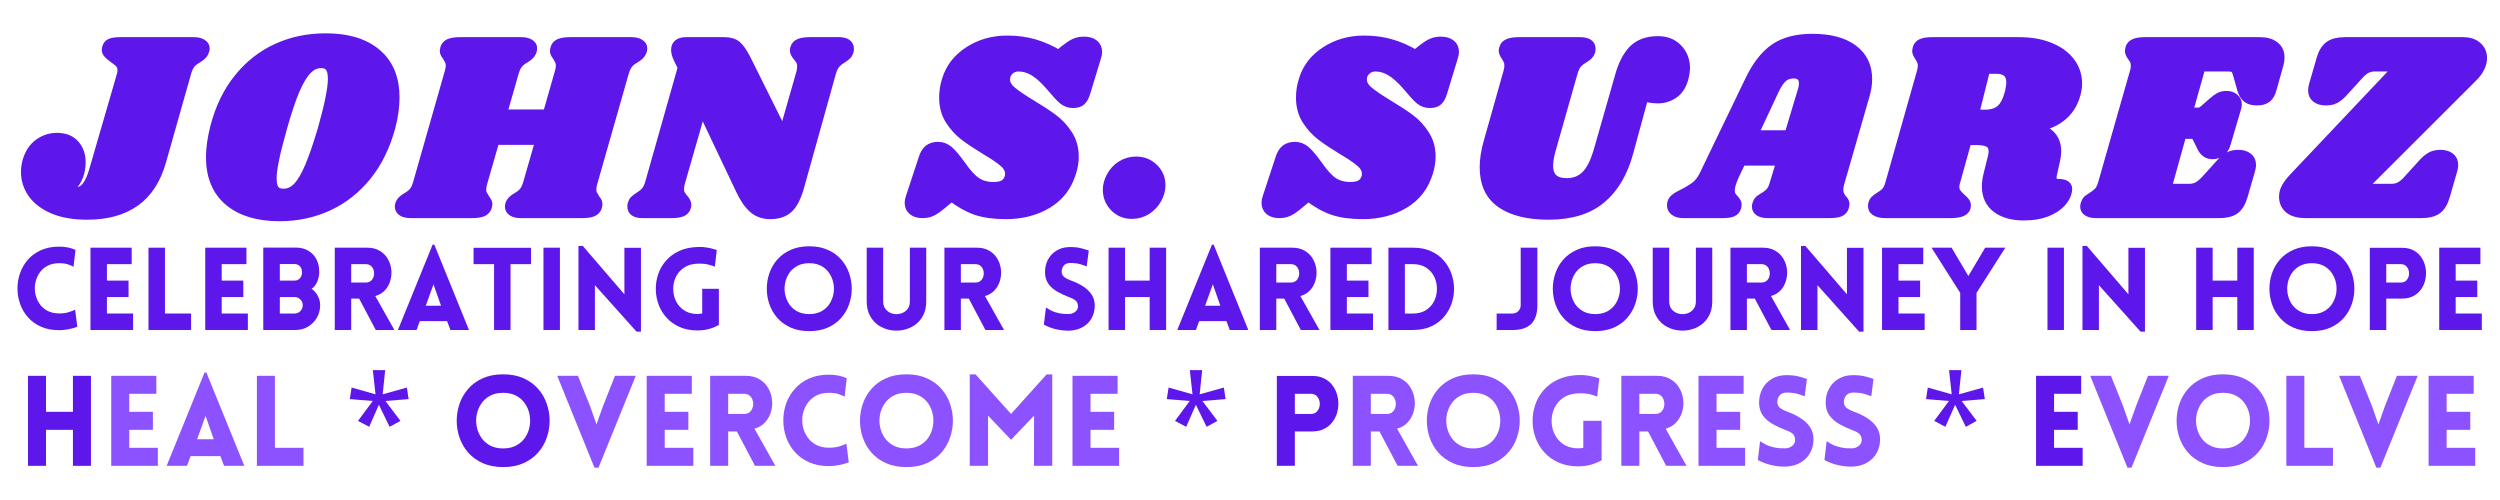 <?xml version="1.0" encoding="UTF-8"?>
<svg xmlns="http://www.w3.org/2000/svg" xmlns:xlink="http://www.w3.org/1999/xlink" width="1000" zoomAndPan="magnify" viewBox="0 0 750 150" height="200" preserveAspectRatio="xMidYMid meet" version="1.0">
  <defs>
    <g></g>
  </defs>
  <path stroke-linecap="butt" transform="matrix(0.75, 0, 0, 0.75, 8.431, 7.744)" fill="none" stroke-linejoin="miter" d="M 37.472 19.425 C 37.607 19.024 37.675 18.477 37.675 17.79 C 37.675 16.686 37.378 15.79 36.795 15.102 C 36.206 14.415 35.305 13.665 34.081 12.842 C 33.045 12.087 32.295 11.436 31.847 10.883 C 31.409 10.331 31.29 9.675 31.493 8.92 C 31.696 7.967 32.206 7.321 33.024 6.988 C 33.863 6.639 35.17 6.462 36.946 6.462 L 66.165 6.462 C 67.607 6.462 68.722 6.701 69.508 7.191 C 70.31 7.66 70.711 8.269 70.711 9.024 C 70.711 9.373 70.602 9.826 70.383 10.378 C 70.185 10.847 69.894 11.274 69.508 11.66 C 69.139 12.029 68.795 12.305 68.477 12.488 C 68.175 12.66 67.956 12.811 67.821 12.941 C 66.717 13.561 65.821 14.248 65.133 15.003 C 64.467 15.758 63.889 16.92 63.399 18.493 L 53.3 54.123 C 51.258 61.389 47.764 66.795 42.826 70.326 C 37.883 73.863 31.467 75.628 23.581 75.628 C 18.284 75.628 13.805 74.857 10.139 73.316 C 6.467 71.758 3.706 69.68 1.847 67.087 C 0.003 64.472 -0.919 61.623 -0.919 58.545 C -0.919 57.035 -0.716 55.561 -0.315 54.123 C 0.592 51.024 2.123 48.686 4.284 47.113 C 6.446 45.54 8.863 44.748 11.545 44.748 C 14.628 44.748 16.988 45.68 18.628 47.54 C 20.269 49.383 21.092 51.743 21.092 54.623 C 21.092 56.066 20.889 57.503 20.488 58.946 C 19.67 61.826 18.128 63.951 15.868 65.326 C 16.956 66.014 18.217 66.357 19.659 66.357 C 21.102 66.357 22.363 65.639 23.451 64.196 C 24.56 62.758 25.488 60.727 26.243 58.118 Z M 119.076 4.925 C 127.722 4.925 134.472 6.972 139.326 11.061 C 144.201 15.128 146.639 21.008 146.639 28.696 C 146.639 32.331 146.097 36.243 145.003 40.43 C 142.946 48.102 139.753 54.618 135.435 59.977 C 131.113 65.321 125.961 69.363 119.982 72.113 C 114.019 74.857 107.534 76.232 100.534 76.232 C 91.961 76.232 85.232 74.196 80.363 70.128 C 75.503 66.04 73.076 60.149 73.076 52.462 C 73.076 48.962 73.654 44.951 74.805 40.43 C 76.8 32.805 79.941 26.342 84.227 21.035 C 88.519 15.706 93.628 11.696 99.555 8.998 C 105.503 6.285 112.008 4.925 119.076 4.925 Z M 117.217 15.003 C 115.159 15.003 113.305 15.831 111.665 17.488 C 110.024 19.133 108.389 21.821 106.764 25.555 C 105.159 29.29 103.425 34.482 101.566 41.133 C 98.836 50.748 97.472 57.373 97.472 61.003 C 97.472 63.133 97.847 64.68 98.602 65.654 C 99.352 66.607 100.55 67.087 102.196 67.087 C 104.253 67.087 106.102 66.248 107.748 64.571 C 109.389 62.883 110.998 60.186 112.571 56.482 C 114.159 52.779 115.92 47.665 117.847 41.133 C 120.508 31.67 121.842 25.019 121.842 21.186 C 121.842 18.988 121.461 17.415 120.711 16.462 C 119.956 15.488 118.795 15.003 117.217 15.003 Z M 241.227 6.462 C 242.665 6.462 243.779 6.701 244.566 7.191 C 245.352 7.66 245.748 8.269 245.748 9.024 C 245.748 9.373 245.649 9.826 245.446 10.378 C 245.243 10.847 244.951 11.274 244.566 11.66 C 244.18 12.029 243.836 12.305 243.534 12.488 C 243.238 12.66 243.008 12.811 242.857 12.941 C 241.769 13.561 240.883 14.248 240.196 15.003 C 239.508 15.758 238.92 16.92 238.435 18.493 L 225.774 62.863 C 225.503 63.753 225.373 64.607 225.373 65.425 C 225.373 66.248 225.488 66.899 225.722 67.389 C 225.972 67.873 226.336 68.493 226.805 69.248 C 226.889 69.316 227.081 69.571 227.383 70.024 C 227.685 70.462 227.831 70.92 227.831 71.41 C 227.831 71.54 227.769 71.883 227.633 72.436 C 227.3 73.394 226.644 74.061 225.675 74.446 C 224.717 74.816 223.279 74.998 221.352 74.998 L 197.18 74.998 C 195.743 74.998 194.628 74.764 193.842 74.295 C 193.055 73.811 192.659 73.16 192.659 72.337 C 192.659 71.92 192.758 71.467 192.961 70.982 C 193.227 70.425 193.607 69.967 194.092 69.597 C 194.576 69.212 195.055 68.889 195.524 68.618 C 196.628 67.998 197.524 67.295 198.211 66.508 C 198.899 65.722 199.477 64.508 199.946 62.863 L 204.894 45.68 L 186.68 45.68 L 181.732 62.863 C 181.461 63.753 181.326 64.607 181.326 65.425 C 181.326 66.248 181.446 66.899 181.68 67.389 C 181.93 67.873 182.29 68.493 182.758 69.248 C 182.826 69.316 183.014 69.571 183.31 70.024 C 183.633 70.462 183.79 70.92 183.79 71.41 C 183.79 71.54 183.722 71.883 183.592 72.436 C 183.253 73.394 182.602 74.061 181.628 74.446 C 180.675 74.816 179.232 74.998 177.31 74.998 L 153.139 74.998 C 151.696 74.998 150.586 74.764 149.795 74.295 C 149.008 73.811 148.618 73.16 148.618 72.337 C 148.618 71.92 148.717 71.467 148.92 70.982 C 149.185 70.425 149.56 69.967 150.05 69.597 C 150.534 69.212 151.014 68.889 151.482 68.618 C 152.586 67.998 153.482 67.295 154.17 66.508 C 154.857 65.722 155.435 64.508 155.904 62.863 L 168.566 18.493 C 168.852 17.607 168.993 16.753 168.993 15.93 C 168.993 15.18 168.868 14.54 168.618 14.024 C 168.378 13.503 168.055 12.899 167.633 12.212 C 167.368 11.878 167.123 11.529 166.904 11.16 C 166.706 10.774 166.607 10.373 166.607 9.951 C 166.607 9.821 166.67 9.477 166.805 8.92 C 167.092 8.035 167.711 7.404 168.665 7.04 C 169.639 6.654 171.076 6.462 172.988 6.462 L 197.18 6.462 C 198.623 6.462 199.738 6.701 200.524 7.191 C 201.31 7.66 201.706 8.269 201.706 9.024 C 201.706 9.373 201.602 9.826 201.404 10.378 C 201.185 10.847 200.883 11.274 200.498 11.66 C 200.128 12.029 199.795 12.305 199.493 12.488 C 199.191 12.66 198.967 12.811 198.816 12.941 C 197.727 13.561 196.836 14.248 196.154 15.003 C 195.467 15.758 194.878 16.92 194.394 18.493 L 189.571 35.378 L 207.784 35.378 L 212.607 18.493 C 212.894 17.607 213.034 16.753 213.034 15.93 C 213.034 15.18 212.909 14.54 212.659 14.024 C 212.425 13.503 212.097 12.899 211.68 12.212 C 211.409 11.878 211.17 11.529 210.951 11.16 C 210.748 10.774 210.649 10.373 210.649 9.951 C 210.649 9.821 210.722 9.477 210.873 8.92 C 211.144 8.035 211.753 7.404 212.706 7.04 C 213.68 6.654 215.123 6.462 217.029 6.462 Z M 324.17 6.462 C 326.982 6.462 328.394 7.357 328.394 9.149 C 328.394 9.618 328.357 9.962 328.29 10.18 C 328.071 10.847 327.753 11.378 327.336 11.764 C 326.935 12.149 326.357 12.576 325.602 13.045 C 324.581 13.665 323.727 14.347 323.04 15.102 C 322.352 15.857 321.769 17.019 321.279 18.597 L 308.519 64.295 C 307.363 68.42 305.904 71.3 304.149 72.941 C 302.404 74.581 299.982 75.404 296.883 75.404 C 294.154 75.404 291.878 74.597 290.05 72.988 C 288.227 71.383 286.524 68.894 284.951 65.529 L 269.425 32.816 L 260.779 62.863 C 260.566 63.753 260.456 64.54 260.456 65.227 C 260.456 66.113 260.607 66.852 260.909 67.436 C 261.227 68.024 261.659 68.628 262.211 69.248 C 262.967 70.133 263.342 70.889 263.342 71.508 C 263.342 71.91 263.31 72.222 263.243 72.436 C 262.977 73.394 262.357 74.061 261.383 74.446 C 260.43 74.816 258.988 74.998 257.066 74.998 L 245.857 74.998 C 243.045 74.998 241.639 74.113 241.639 72.337 C 241.639 71.852 241.67 71.508 241.738 71.305 C 241.941 70.618 242.248 70.092 242.665 69.722 C 243.071 69.337 243.649 68.904 244.399 68.42 C 245.441 67.8 246.3 67.113 246.988 66.357 C 247.675 65.602 248.253 64.441 248.722 62.863 L 261.81 16.66 L 260.154 13.243 C 259.467 11.873 259.123 10.675 259.123 9.649 C 259.123 7.524 260.498 6.462 263.243 6.462 L 278.467 6.462 C 280.665 6.462 282.321 6.962 283.446 7.967 C 284.581 8.956 285.805 10.717 287.113 13.243 L 302.139 43.42 L 309.248 18.597 C 309.446 17.639 309.55 16.852 309.55 16.232 C 309.55 15.347 309.389 14.607 309.071 14.024 C 308.769 13.436 308.352 12.831 307.816 12.212 C 307.045 11.326 306.659 10.571 306.659 9.951 C 306.659 9.55 306.701 9.243 306.784 9.024 C 307.05 8.066 307.665 7.404 308.618 7.04 C 309.592 6.654 311.029 6.462 312.941 6.462 Z M 391.675 5.831 C 395.508 5.831 399.05 6.3 402.3 7.238 C 405.566 8.16 408.883 9.618 412.253 11.613 L 414.613 9.649 C 416.269 8.347 417.628 7.456 418.68 6.988 C 419.753 6.503 420.977 6.258 422.352 6.258 C 423.993 6.258 425.29 6.618 426.243 7.342 C 427.201 8.061 427.675 9.107 427.675 10.482 C 427.675 11.035 427.576 11.613 427.378 12.212 L 423.055 26.436 C 422.587 28.076 421.982 29.238 421.248 29.925 C 420.524 30.613 419.446 30.956 418.003 30.956 C 416.498 30.956 415.175 30.498 414.034 29.576 C 412.915 28.639 411.154 26.727 408.758 23.847 C 406.347 21.097 404.159 19.165 402.201 18.045 C 400.258 16.904 398.258 16.337 396.196 16.337 C 394.691 16.337 393.415 16.837 392.378 17.842 C 391.357 18.831 390.847 20.045 390.847 21.482 C 390.847 23.128 391.665 24.649 393.305 26.055 C 394.967 27.467 397.545 29.232 401.045 31.357 C 404.613 33.488 407.56 35.415 409.889 37.139 C 412.217 38.847 414.201 40.972 415.842 43.519 C 417.503 46.05 418.331 48.962 418.331 52.264 C 418.331 54.389 417.988 56.519 417.3 58.644 C 415.644 64.123 412.446 68.285 407.701 71.128 C 402.982 73.977 397.462 75.404 391.144 75.404 C 386.425 75.404 382.446 74.857 379.212 73.769 C 375.998 72.665 372.706 70.811 369.337 68.217 L 365.644 71.305 C 363.92 72.748 362.503 73.727 361.399 74.248 C 360.31 74.748 359.081 74.998 357.706 74.998 C 356.133 74.998 354.873 74.623 353.935 73.868 C 353.014 73.118 352.555 72.087 352.555 70.779 C 352.555 70.092 352.696 69.373 352.982 68.618 L 358.034 53.295 C 358.566 51.498 359.316 50.227 360.269 49.472 C 361.238 48.722 362.477 48.342 363.988 48.342 C 365.56 48.342 366.982 48.894 368.258 50.003 C 369.529 51.092 371.196 53.076 373.258 55.956 C 375.451 59.123 377.488 61.326 379.363 62.566 C 381.253 63.785 383.508 64.399 386.123 64.399 C 387.962 64.399 389.378 64.102 390.368 63.519 C 391.373 62.93 392.087 61.993 392.503 60.706 C 392.639 60.352 392.706 59.831 392.706 59.144 C 392.706 57.503 391.909 55.998 390.316 54.623 C 388.743 53.248 386.316 51.602 383.029 49.675 C 379.529 47.545 376.685 45.644 374.488 43.972 C 372.295 42.295 370.383 40.196 368.758 37.665 C 367.154 35.118 366.347 32.128 366.347 28.696 C 366.347 26.285 366.727 23.915 367.477 21.587 C 368.92 16.863 371.868 13.061 376.321 10.18 C 380.795 7.279 385.909 5.831 391.675 5.831 Z M 443.217 54.222 C 445.962 54.222 448.284 55.149 450.175 57.008 C 452.071 58.852 453.014 61.113 453.014 63.795 C 453.014 65.639 452.514 67.456 451.508 69.248 C 450.519 71.024 449.144 72.477 447.389 73.618 C 445.644 74.743 443.675 75.3 441.482 75.3 C 438.805 75.3 436.534 74.378 434.675 72.54 C 432.831 70.68 431.878 68.41 431.81 65.727 C 431.81 63.889 432.29 62.076 433.243 60.3 C 434.196 58.508 435.545 57.05 437.284 55.93 C 439.045 54.79 441.024 54.222 443.217 54.222 Z M 534.404 5.831 C 538.243 5.831 541.784 6.3 545.034 7.238 C 548.3 8.16 551.618 9.618 554.982 11.613 L 557.347 9.649 C 559.003 8.347 560.363 7.456 561.415 6.988 C 562.488 6.503 563.712 6.258 565.081 6.258 C 566.727 6.258 568.024 6.618 568.977 7.342 C 569.93 8.061 570.409 9.107 570.409 10.482 C 570.409 11.035 570.31 11.613 570.107 12.212 L 565.79 26.436 C 565.316 28.076 564.717 29.238 563.977 29.925 C 563.258 30.613 562.175 30.956 560.738 30.956 C 559.227 30.956 557.904 30.498 556.769 29.576 C 555.644 28.639 553.889 26.727 551.493 23.847 C 549.081 21.097 546.894 19.165 544.935 18.045 C 542.993 16.904 540.988 16.337 538.93 16.337 C 537.42 16.337 536.149 16.837 535.113 17.842 C 534.087 18.831 533.576 20.045 533.576 21.482 C 533.576 23.128 534.399 24.649 536.04 26.055 C 537.696 27.467 540.279 29.232 543.779 31.357 C 547.347 33.488 550.295 35.415 552.623 37.139 C 554.951 38.847 556.935 40.972 558.576 43.519 C 560.232 46.05 561.066 48.962 561.066 52.264 C 561.066 54.389 560.722 56.519 560.034 58.644 C 558.373 64.123 555.175 68.285 550.435 71.128 C 545.712 73.977 540.196 75.404 533.878 75.404 C 529.154 75.404 525.175 74.857 521.946 73.769 C 518.727 72.665 515.435 70.811 512.071 68.217 L 508.378 71.305 C 506.654 72.748 505.238 73.727 504.133 74.248 C 503.045 74.748 501.81 74.998 500.441 74.998 C 498.863 74.998 497.607 74.623 496.67 73.868 C 495.748 73.118 495.29 72.087 495.29 70.779 C 495.29 70.092 495.43 69.373 495.717 68.618 L 500.764 53.295 C 501.3 51.498 502.045 50.227 503.003 49.472 C 503.972 48.722 505.212 48.342 506.722 48.342 C 508.295 48.342 509.717 48.894 510.993 50.003 C 512.264 51.092 513.93 53.076 515.993 55.956 C 518.185 59.123 520.222 61.326 522.097 62.566 C 523.988 63.785 526.243 64.399 528.852 64.399 C 530.696 64.399 532.113 64.102 533.102 63.519 C 534.107 62.93 534.816 61.993 535.238 60.706 C 535.368 60.352 535.435 59.831 535.435 59.144 C 535.435 57.503 534.639 55.998 533.05 54.623 C 531.477 53.248 529.045 51.602 525.764 49.675 C 522.264 47.545 519.415 45.644 517.222 43.972 C 515.029 42.295 513.118 40.196 511.493 37.665 C 509.883 35.118 509.081 32.128 509.081 28.696 C 509.081 26.285 509.456 23.915 510.212 21.587 C 511.654 16.863 514.602 13.061 519.055 10.18 C 523.529 7.279 528.644 5.831 534.404 5.831 Z M 636.602 20.352 C 637.889 15.613 639.717 12.045 642.076 9.649 C 644.456 7.258 647.738 6.061 651.925 6.061 C 655.227 6.061 657.863 7.107 659.842 9.201 C 661.831 11.295 662.831 13.878 662.831 16.962 C 662.831 17.982 662.665 19.18 662.326 20.555 C 661.576 23.571 660.232 25.748 658.305 27.087 C 656.383 28.425 654.29 29.097 652.024 29.097 C 650.852 29.097 649.805 29.014 648.889 28.847 C 647.967 28.68 647.092 28.451 646.274 28.17 L 640.191 50.503 C 637.998 58.675 634.331 64.91 629.191 69.196 C 624.045 73.482 617.045 75.628 608.185 75.628 C 600.092 75.628 593.795 74.087 589.29 71.003 C 584.8 67.904 582.555 63.097 582.555 56.581 C 582.555 53.42 583.113 49.951 584.217 46.18 L 592.029 18.493 C 592.295 17.607 592.43 16.753 592.43 15.93 C 592.43 15.113 592.316 14.441 592.081 13.92 C 591.847 13.404 591.519 12.8 591.102 12.113 C 590.482 11.227 590.17 10.503 590.17 9.951 C 590.17 9.686 590.248 9.342 590.394 8.92 C 590.665 8.035 591.274 7.404 592.232 7.04 C 593.201 6.654 594.607 6.462 596.451 6.462 L 620.644 6.462 C 623.592 6.462 625.066 7.357 625.066 9.149 C 625.066 9.55 625.034 9.894 624.967 10.18 C 624.769 10.779 624.472 11.274 624.087 11.66 C 623.701 12.029 623.133 12.456 622.378 12.941 C 621.29 13.561 620.404 14.248 619.717 15.003 C 619.029 15.758 618.446 16.92 617.956 18.493 L 609.014 50.003 C 608.394 52.331 608.081 54.316 608.081 55.956 C 608.081 60.561 610.555 62.863 615.498 62.863 C 618.508 62.863 621.029 61.883 623.06 59.925 C 625.087 57.967 626.784 54.623 628.159 49.899 Z M 724.587 62.863 C 724.3 63.753 724.159 64.639 724.159 65.529 C 724.159 66.279 724.258 66.92 724.462 67.436 C 724.68 67.956 724.904 68.373 725.139 68.696 C 725.389 68.993 725.55 69.212 725.618 69.347 C 726.3 70.035 726.644 70.722 726.644 71.41 C 726.644 71.54 726.571 71.883 726.42 72.436 C 726.154 73.394 725.55 74.061 724.613 74.446 C 723.691 74.816 722.274 74.998 720.363 74.998 L 695.967 74.998 C 694.529 74.998 693.415 74.764 692.628 74.295 C 691.842 73.811 691.446 73.16 691.446 72.337 C 691.446 71.92 691.545 71.467 691.748 70.982 C 691.951 70.425 692.232 69.998 692.602 69.701 C 692.988 69.399 693.524 69.035 694.212 68.618 C 695.316 67.998 696.212 67.311 696.899 66.561 C 697.587 65.805 698.165 64.571 698.633 62.863 L 701.321 53.998 L 685.264 53.998 L 682.477 59.873 C 681.321 62.404 680.743 64.389 680.743 65.831 C 680.743 66.665 680.878 67.347 681.144 67.863 C 681.43 68.368 681.842 68.894 682.378 69.446 C 682.863 69.998 683.191 70.467 683.357 70.852 C 683.524 71.222 683.54 71.717 683.404 72.337 C 683.139 73.357 682.571 74.061 681.696 74.446 C 680.842 74.816 679.498 74.998 677.654 74.998 L 662.326 74.998 C 660.738 74.998 659.529 74.706 658.712 74.123 C 657.889 73.535 657.477 72.764 657.477 71.811 C 657.477 70.701 657.873 69.831 658.659 69.196 C 659.446 68.545 660.628 67.842 662.201 67.087 C 664.264 66.045 665.909 65.035 667.149 64.045 C 668.389 63.04 669.456 61.649 670.342 59.873 L 688.659 21.889 C 691.472 15.993 694.779 11.727 698.581 9.097 C 702.399 6.451 707.425 5.128 713.654 5.128 C 720.659 5.128 726.076 6.55 729.909 9.399 C 733.764 12.248 735.691 16.206 735.691 21.285 C 735.691 23.41 735.347 25.607 734.659 27.868 Z M 704.409 43.722 L 709.863 25.607 C 710.128 24.785 710.264 23.93 710.264 23.045 C 710.264 21.738 709.904 20.758 709.185 20.102 C 708.462 19.451 707.451 19.123 706.144 19.123 C 704.503 19.123 703.097 19.607 701.925 20.581 C 700.769 21.535 699.602 23.243 698.43 25.706 L 689.988 43.722 Z M 819.04 27.363 C 817.951 31.331 815.889 34.43 812.857 36.66 C 809.842 38.889 806.04 40.279 801.451 40.831 C 804.748 41.118 807.222 42.076 808.863 43.722 C 810.503 45.363 811.326 47.524 811.326 50.201 C 811.326 51.222 811.154 52.488 810.821 53.998 L 809.691 59.045 C 809.54 59.732 809.467 60.212 809.467 60.477 C 809.467 61.383 809.675 62.061 810.092 62.514 C 810.514 62.951 811.097 63.165 811.852 63.165 C 813.295 63.165 814.331 63.378 814.967 63.795 C 815.623 64.196 815.847 64.951 815.644 66.055 C 815.378 67.628 814.555 69.17 813.185 70.68 C 811.81 72.186 809.868 73.441 807.352 74.446 C 804.857 75.436 801.826 75.93 798.258 75.93 C 793.738 75.93 790.133 74.915 787.456 72.889 C 784.774 70.863 783.435 67.967 783.435 64.196 C 783.435 62.758 783.644 61.217 784.066 59.571 L 785.696 52.967 C 785.982 52.076 786.123 51.154 786.123 50.201 C 786.123 48.628 785.587 47.498 784.519 46.811 C 783.462 46.123 781.758 45.779 779.415 45.779 L 775.524 45.779 L 770.774 62.863 C 770.639 63.269 770.571 63.779 770.571 64.399 C 770.571 65.352 770.805 66.175 771.274 66.857 C 771.764 67.545 772.425 68.269 773.258 69.019 C 773.863 69.508 774.331 69.977 774.67 70.425 C 775.019 70.863 775.196 71.321 775.196 71.811 C 775.196 72.982 774.644 73.811 773.534 74.295 C 772.446 74.764 770.842 74.998 768.712 74.998 L 742.883 74.998 C 741.107 74.998 739.779 74.675 738.889 74.019 C 737.988 73.368 737.675 72.462 737.962 71.305 C 738.097 70.686 738.352 70.191 738.738 69.826 C 739.107 69.441 739.67 69.003 740.425 68.519 C 741.597 67.831 742.524 67.113 743.212 66.357 C 743.899 65.602 744.441 64.441 744.847 62.863 L 757.409 18.493 C 757.675 17.607 757.81 16.753 757.81 15.93 C 757.81 15.18 757.691 14.54 757.456 14.024 C 757.222 13.503 756.894 12.899 756.477 12.212 C 755.857 11.326 755.55 10.607 755.55 10.055 C 755.55 9.852 755.613 9.477 755.748 8.92 C 756.034 8.035 756.639 7.404 757.555 7.04 C 758.477 6.654 759.904 6.462 761.831 6.462 L 796.3 6.462 C 801.04 6.462 805.175 7.18 808.712 8.623 C 812.248 10.061 814.951 12.04 816.826 14.55 C 818.717 17.045 819.665 19.878 819.665 23.045 C 819.665 24.482 819.456 25.925 819.04 27.363 Z M 792.706 26.331 C 793.04 24.743 793.212 23.535 793.212 22.717 C 793.212 19.081 791.227 17.264 787.253 17.264 L 782.935 17.264 L 778.383 35.477 L 782.706 35.477 C 785.389 35.477 787.498 34.826 789.04 33.519 C 790.597 32.212 791.821 29.816 792.706 26.331 Z M 892.633 6.462 C 895.159 6.462 897.128 7.014 898.534 8.118 C 899.941 9.206 900.649 10.717 900.649 12.639 C 900.649 13.597 900.514 14.519 900.243 15.404 L 897.555 24.977 C 897.087 26.837 896.383 28.128 895.446 28.847 C 894.524 29.566 893.212 29.925 891.503 29.925 C 889.842 29.925 888.555 29.566 887.633 28.847 C 886.712 28.128 886.008 26.946 885.524 25.305 L 883.889 19.425 C 883.534 18.186 883.118 17.363 882.633 16.962 C 882.165 16.545 881.243 16.337 879.868 16.337 L 869.066 16.337 L 863.915 34.649 L 868.435 34.649 C 868.925 34.649 869.576 34.305 870.399 33.618 L 873.889 30.555 C 874.925 29.649 875.826 28.998 876.576 28.597 C 877.331 28.175 878.253 27.967 879.342 27.967 C 880.581 27.967 881.592 28.295 882.383 28.946 C 883.17 29.602 883.56 30.436 883.56 31.462 C 883.56 31.743 883.493 32.165 883.363 32.717 L 879.139 47.014 C 878.738 48.519 878.034 49.633 877.029 50.352 C 876.04 51.071 874.962 51.436 873.79 51.436 C 871.863 51.436 870.42 50.436 869.467 48.446 L 867.706 44.852 C 867.238 43.811 866.488 43.295 865.446 43.295 L 861.451 43.295 L 855.373 65.128 L 864.415 65.128 C 865.722 65.128 866.873 64.868 867.857 64.347 C 868.863 63.826 869.951 62.925 871.123 61.633 L 877.279 54.826 C 878.389 53.67 879.435 52.831 880.42 52.311 C 881.425 51.795 882.649 51.535 884.092 51.535 C 885.597 51.535 886.826 51.878 887.784 52.566 C 888.753 53.248 889.238 54.279 889.238 55.654 C 889.238 56.206 889.133 56.863 888.915 57.613 L 885.925 67.993 C 885.17 70.602 884.071 72.43 882.633 73.467 C 881.191 74.488 879.107 74.998 876.378 74.998 L 827.284 74.998 C 825.842 74.998 824.727 74.764 823.941 74.295 C 823.154 73.811 822.758 73.16 822.758 72.337 C 822.758 71.92 822.863 71.467 823.06 70.982 C 823.331 70.227 823.774 69.649 824.394 69.248 C 825.014 68.826 825.389 68.587 825.524 68.519 C 826.628 67.831 827.524 67.128 828.212 66.41 C 828.899 65.686 829.477 64.508 829.946 62.863 L 842.607 18.493 C 842.878 17.607 843.014 16.785 843.014 16.035 C 843.014 15.212 842.894 14.524 842.659 13.972 C 842.425 13.42 842.066 12.831 841.581 12.212 C 840.962 11.326 840.649 10.607 840.649 10.055 C 840.649 9.852 840.717 9.477 840.852 8.92 C 841.133 8.035 841.753 7.404 842.712 7.04 C 843.665 6.654 845.071 6.462 846.93 6.462 Z M 974.128 6.462 C 976.389 6.462 978.206 7.066 979.581 8.269 C 980.956 9.456 981.644 10.982 981.644 12.842 C 981.644 15.456 980.368 18.024 977.821 20.555 L 933.175 65.128 L 945.31 65.128 C 946.618 65.128 947.764 64.868 948.753 64.347 C 949.758 63.826 950.842 62.925 951.993 61.633 L 958.175 54.826 C 959.279 53.67 960.326 52.831 961.316 52.311 C 962.305 51.795 963.519 51.535 964.962 51.535 C 966.467 51.535 967.696 51.878 968.654 52.566 C 969.623 53.248 970.107 54.279 970.107 55.654 C 970.107 56.206 970.008 56.863 969.81 57.613 L 966.821 67.993 C 966.066 70.602 964.967 72.43 963.529 73.467 C 962.087 74.488 959.993 74.998 957.248 74.998 L 911.144 74.998 C 908.196 74.998 905.982 74.404 904.508 73.217 C 903.034 72.008 902.3 70.378 902.3 68.316 C 902.3 67.076 902.623 65.863 903.279 64.675 C 903.93 63.467 904.977 62.113 906.42 60.602 L 948.3 16.337 L 938.727 16.337 C 937.425 16.337 936.269 16.592 935.264 17.113 C 934.274 17.633 933.201 18.545 932.045 19.852 L 925.868 26.633 C 924.758 27.805 923.712 28.654 922.727 29.175 C 921.738 29.675 920.524 29.925 919.081 29.925 C 917.555 29.925 916.321 29.581 915.363 28.899 C 914.409 28.212 913.93 27.18 913.93 25.805 C 913.93 25.186 914.034 24.535 914.232 23.847 L 917.222 13.472 C 917.977 10.857 919.076 9.04 920.514 8.019 C 921.956 6.977 924.05 6.462 926.795 6.462 Z M 974.128 6.462 " stroke="#5e17eb" stroke-width="3.859" stroke-opacity="1" stroke-miterlimit="4"></path>
  <g fill="#5e17eb" fill-opacity="1">
    <g transform="translate(9.439, 63.994)">
      <g>
        <path d="M 27.094 -41.688 C 27.195 -41.988 27.25 -42.398 27.25 -42.922 C 27.25 -43.742 27.031 -44.41 26.594 -44.922 C 26.156 -45.43 25.473 -46 24.547 -46.625 C 23.773 -47.188 23.223 -47.672 22.891 -48.078 C 22.555 -48.492 22.461 -48.984 22.609 -49.547 C 22.766 -50.273 23.148 -50.766 23.766 -51.016 C 24.391 -51.273 25.367 -51.406 26.703 -51.406 L 48.625 -51.406 C 49.707 -51.406 50.547 -51.223 51.141 -50.859 C 51.734 -50.504 52.031 -50.047 52.031 -49.484 C 52.031 -49.223 51.953 -48.883 51.797 -48.469 C 51.641 -48.113 51.422 -47.789 51.141 -47.5 C 50.859 -47.219 50.598 -47.016 50.359 -46.891 C 50.129 -46.766 49.961 -46.648 49.859 -46.547 C 49.035 -46.078 48.363 -45.562 47.844 -45 C 47.332 -44.438 46.898 -43.562 46.547 -42.375 L 38.984 -15.672 C 37.441 -10.211 34.816 -6.156 31.109 -3.5 C 27.398 -0.852 22.586 0.469 16.672 0.469 C 12.711 0.469 9.352 -0.109 6.594 -1.266 C 3.844 -2.43 1.77 -3.988 0.375 -5.938 C -1.008 -7.895 -1.703 -10.031 -1.703 -12.344 C -1.703 -13.477 -1.547 -14.586 -1.234 -15.672 C -0.566 -17.984 0.57 -19.727 2.188 -20.906 C 3.812 -22.094 5.629 -22.688 7.641 -22.688 C 9.953 -22.688 11.723 -21.992 12.953 -20.609 C 14.191 -19.223 14.812 -17.445 14.812 -15.281 C 14.812 -14.195 14.66 -13.117 14.359 -12.047 C 13.742 -9.879 12.586 -8.281 10.891 -7.25 C 11.711 -6.738 12.66 -6.484 13.734 -6.484 C 14.816 -6.484 15.77 -7.02 16.594 -8.094 C 17.414 -9.176 18.109 -10.695 18.672 -12.656 Z M 27.094 -41.688 "></path>
      </g>
    </g>
  </g>
  <g fill="#5e17eb" fill-opacity="1">
    <g transform="translate(60.147, 63.994)">
      <g>
        <path d="M 37.594 -52.562 C 44.07 -52.562 49.141 -51.031 52.797 -47.969 C 56.453 -44.906 58.281 -40.492 58.281 -34.734 C 58.281 -32.004 57.867 -29.07 57.047 -25.938 C 55.492 -20.176 53.098 -15.285 49.859 -11.266 C 46.617 -7.254 42.758 -4.219 38.281 -2.156 C 33.801 -0.102 28.941 0.922 23.703 0.922 C 17.266 0.922 12.219 -0.609 8.562 -3.672 C 4.914 -6.734 3.094 -11.145 3.094 -16.906 C 3.094 -19.531 3.531 -22.539 4.406 -25.938 C 5.895 -31.645 8.242 -36.492 11.453 -40.484 C 14.672 -44.473 18.504 -47.484 22.953 -49.516 C 27.41 -51.547 32.289 -52.562 37.594 -52.562 Z M 36.203 -45 C 34.66 -45 33.27 -44.379 32.031 -43.141 C 30.801 -41.91 29.578 -39.891 28.359 -37.078 C 27.148 -34.273 25.852 -30.379 24.469 -25.391 C 22.406 -18.191 21.375 -13.227 21.375 -10.5 C 21.375 -8.906 21.656 -7.742 22.219 -7.016 C 22.789 -6.297 23.695 -5.938 24.938 -5.938 C 26.477 -5.938 27.863 -6.566 29.094 -7.828 C 30.332 -9.086 31.539 -11.109 32.719 -13.891 C 33.906 -16.672 35.223 -20.504 36.672 -25.391 C 38.672 -32.492 39.672 -37.488 39.672 -40.375 C 39.672 -42.02 39.383 -43.203 38.812 -43.922 C 38.25 -44.641 37.379 -45 36.203 -45 Z M 36.203 -45 "></path>
      </g>
    </g>
  </g>
  <g fill="#5e17eb" fill-opacity="1">
    <g transform="translate(121.891, 63.994)">
      <g>
        <path d="M 67.469 -51.406 C 68.539 -51.406 69.375 -51.223 69.969 -50.859 C 70.562 -50.504 70.859 -50.047 70.859 -49.484 C 70.859 -49.223 70.781 -48.883 70.625 -48.469 C 70.469 -48.113 70.25 -47.789 69.969 -47.5 C 69.688 -47.219 69.426 -47.016 69.188 -46.891 C 68.957 -46.766 68.797 -46.648 68.703 -46.547 C 67.879 -46.078 67.207 -45.562 66.688 -45 C 66.176 -44.438 65.738 -43.562 65.375 -42.375 L 55.891 -9.109 C 55.68 -8.441 55.578 -7.797 55.578 -7.172 C 55.578 -6.555 55.664 -6.066 55.844 -5.703 C 56.02 -5.348 56.289 -4.891 56.656 -4.328 C 56.707 -4.273 56.848 -4.078 57.078 -3.734 C 57.305 -3.398 57.422 -3.055 57.422 -2.703 C 57.422 -2.598 57.367 -2.344 57.266 -1.938 C 57.016 -1.207 56.523 -0.703 55.797 -0.422 C 55.078 -0.141 54 0 52.562 0 L 34.422 0 C 33.348 0 32.516 -0.176 31.922 -0.531 C 31.328 -0.895 31.031 -1.383 31.031 -2 C 31.031 -2.312 31.109 -2.648 31.266 -3.016 C 31.461 -3.422 31.742 -3.766 32.109 -4.047 C 32.473 -4.336 32.832 -4.582 33.188 -4.781 C 34.008 -5.25 34.676 -5.773 35.188 -6.359 C 35.707 -6.953 36.148 -7.867 36.516 -9.109 L 40.219 -22 L 26.547 -22 L 22.844 -9.109 C 22.633 -8.441 22.531 -7.797 22.531 -7.172 C 22.531 -6.555 22.617 -6.066 22.797 -5.703 C 22.984 -5.348 23.258 -4.891 23.625 -4.328 C 23.676 -4.273 23.816 -4.078 24.047 -3.734 C 24.273 -3.398 24.391 -3.055 24.391 -2.703 C 24.391 -2.598 24.336 -2.344 24.234 -1.938 C 23.973 -1.207 23.484 -0.703 22.766 -0.422 C 22.047 -0.141 20.969 0 19.531 0 L 1.391 0 C 0.305 0 -0.523 -0.176 -1.109 -0.531 C -1.703 -0.895 -2 -1.383 -2 -2 C -2 -2.312 -1.926 -2.648 -1.781 -3.016 C -1.57 -3.422 -1.285 -3.766 -0.922 -4.047 C -0.566 -4.336 -0.207 -4.582 0.156 -4.781 C 0.977 -5.25 1.645 -5.773 2.156 -6.359 C 2.676 -6.953 3.113 -7.867 3.469 -9.109 L 12.969 -42.375 C 13.176 -43.039 13.281 -43.688 13.281 -44.312 C 13.281 -44.875 13.188 -45.348 13 -45.734 C 12.82 -46.117 12.578 -46.566 12.266 -47.078 C 12.066 -47.336 11.891 -47.609 11.734 -47.891 C 11.578 -48.172 11.5 -48.469 11.5 -48.781 C 11.5 -48.883 11.551 -49.141 11.656 -49.547 C 11.863 -50.223 12.328 -50.703 13.047 -50.984 C 13.766 -51.266 14.844 -51.406 16.281 -51.406 L 34.422 -51.406 C 35.504 -51.406 36.344 -51.223 36.938 -50.859 C 37.531 -50.504 37.828 -50.047 37.828 -49.484 C 37.828 -49.223 37.75 -48.883 37.594 -48.469 C 37.438 -48.113 37.219 -47.789 36.938 -47.5 C 36.656 -47.219 36.395 -47.016 36.156 -46.891 C 35.926 -46.766 35.758 -46.648 35.656 -46.547 C 34.832 -46.078 34.16 -45.562 33.641 -45 C 33.129 -44.438 32.695 -43.562 32.344 -42.375 L 28.719 -29.719 L 42.375 -29.719 L 46 -42.375 C 46.207 -43.039 46.312 -43.688 46.312 -44.312 C 46.312 -44.875 46.219 -45.348 46.031 -45.734 C 45.852 -46.117 45.613 -46.566 45.312 -47.078 C 45.102 -47.336 44.922 -47.609 44.766 -47.891 C 44.609 -48.172 44.531 -48.469 44.531 -48.781 C 44.531 -48.883 44.582 -49.141 44.688 -49.547 C 44.895 -50.223 45.359 -50.703 46.078 -50.984 C 46.797 -51.266 47.879 -51.406 49.328 -51.406 Z M 67.469 -51.406 "></path>
      </g>
    </g>
  </g>
  <g fill="#5e17eb" fill-opacity="1">
    <g transform="translate(191.43, 63.994)">
      <g>
        <path d="M 60.125 -51.406 C 62.238 -51.406 63.297 -50.738 63.297 -49.406 C 63.297 -49.039 63.27 -48.781 63.219 -48.625 C 63.062 -48.113 62.828 -47.711 62.516 -47.422 C 62.211 -47.141 61.773 -46.82 61.203 -46.469 C 60.43 -46 59.789 -45.484 59.281 -44.922 C 58.77 -44.359 58.332 -43.484 57.969 -42.297 L 48.391 -8.031 C 47.516 -4.938 46.422 -2.77 45.109 -1.531 C 43.797 -0.301 41.984 0.312 39.672 0.312 C 37.617 0.312 35.91 -0.289 34.547 -1.5 C 33.18 -2.707 31.906 -4.57 30.719 -7.094 L 19.062 -31.641 L 12.578 -9.109 C 12.422 -8.441 12.344 -7.848 12.344 -7.328 C 12.344 -6.66 12.457 -6.109 12.688 -5.672 C 12.926 -5.234 13.25 -4.785 13.656 -4.328 C 14.227 -3.648 14.516 -3.082 14.516 -2.625 C 14.516 -2.312 14.488 -2.082 14.438 -1.938 C 14.227 -1.207 13.766 -0.703 13.047 -0.422 C 12.328 -0.141 11.242 0 9.797 0 L 1.391 0 C -0.723 0 -1.781 -0.664 -1.781 -2 C -1.781 -2.363 -1.754 -2.625 -1.703 -2.781 C -1.547 -3.289 -1.312 -3.688 -1 -3.969 C -0.695 -4.258 -0.258 -4.582 0.312 -4.938 C 1.082 -5.406 1.723 -5.922 2.234 -6.484 C 2.754 -7.047 3.191 -7.922 3.547 -9.109 L 13.359 -43.766 L 12.125 -46.312 C 11.602 -47.344 11.344 -48.242 11.344 -49.016 C 11.344 -50.609 12.375 -51.406 14.438 -51.406 L 25.859 -51.406 C 27.504 -51.406 28.75 -51.031 29.594 -50.281 C 30.445 -49.539 31.363 -48.219 32.344 -46.312 L 43.609 -23.703 L 48.938 -42.297 C 49.094 -43.016 49.172 -43.609 49.172 -44.078 C 49.172 -44.742 49.051 -45.297 48.812 -45.734 C 48.582 -46.172 48.266 -46.617 47.859 -47.078 C 47.285 -47.754 47 -48.32 47 -48.781 C 47 -49.094 47.023 -49.328 47.078 -49.484 C 47.285 -50.203 47.75 -50.703 48.469 -50.984 C 49.188 -51.266 50.27 -51.406 51.719 -51.406 Z M 60.125 -51.406 "></path>
      </g>
    </g>
  </g>
  <g fill="#5e17eb" fill-opacity="1">
    <g transform="translate(252.711, 63.994)">
      <g></g>
    </g>
  </g>
  <g fill="#5e17eb" fill-opacity="1">
    <g transform="translate(273.319, 63.994)">
      <g>
        <path d="M 28.875 -51.875 C 31.75 -51.875 34.41 -51.523 36.859 -50.828 C 39.305 -50.129 41.789 -49.035 44.312 -47.547 L 46.078 -49.016 C 47.316 -49.992 48.332 -50.66 49.125 -51.016 C 49.926 -51.379 50.844 -51.562 51.875 -51.562 C 53.102 -51.562 54.078 -51.289 54.797 -50.75 C 55.523 -50.207 55.891 -49.422 55.891 -48.391 C 55.891 -47.984 55.812 -47.547 55.656 -47.078 L 52.406 -36.438 C 52.051 -35.195 51.602 -34.316 51.062 -33.797 C 50.52 -33.285 49.707 -33.031 48.625 -33.031 C 47.5 -33.031 46.508 -33.379 45.656 -34.078 C 44.812 -34.773 43.488 -36.203 41.688 -38.359 C 39.883 -40.422 38.25 -41.875 36.781 -42.719 C 35.312 -43.57 33.805 -44 32.266 -44 C 31.129 -44 30.176 -43.625 29.406 -42.875 C 28.633 -42.133 28.25 -41.223 28.25 -40.141 C 28.25 -38.898 28.863 -37.754 30.094 -36.703 C 31.332 -35.648 33.266 -34.328 35.891 -32.734 C 38.566 -31.129 40.781 -29.68 42.531 -28.391 C 44.281 -27.109 45.77 -25.516 47 -23.609 C 48.238 -21.711 48.859 -19.531 48.859 -17.062 C 48.859 -15.469 48.602 -13.867 48.094 -12.266 C 46.852 -8.148 44.457 -5.023 40.906 -2.891 C 37.352 -0.754 33.211 0.312 28.484 0.312 C 24.93 0.312 21.945 -0.098 19.531 -0.922 C 17.113 -1.742 14.645 -3.133 12.125 -5.094 L 9.344 -2.781 C 8.051 -1.695 6.992 -0.961 6.172 -0.578 C 5.348 -0.191 4.422 0 3.391 0 C 2.211 0 1.273 -0.281 0.578 -0.844 C -0.117 -1.414 -0.469 -2.191 -0.469 -3.172 C -0.469 -3.68 -0.363 -4.219 -0.156 -4.781 L 3.625 -16.281 C 4.039 -17.625 4.609 -18.578 5.328 -19.141 C 6.047 -19.703 6.973 -19.984 8.109 -19.984 C 9.285 -19.984 10.348 -19.57 11.297 -18.75 C 12.254 -17.926 13.504 -16.438 15.047 -14.281 C 16.691 -11.914 18.223 -10.27 19.641 -9.344 C 21.055 -8.414 22.742 -7.953 24.703 -7.953 C 26.086 -7.953 27.148 -8.172 27.891 -8.609 C 28.641 -9.047 29.172 -9.754 29.484 -10.734 C 29.586 -10.984 29.641 -11.367 29.641 -11.891 C 29.641 -13.117 29.047 -14.25 27.859 -15.281 C 26.68 -16.312 24.859 -17.547 22.391 -18.984 C 19.766 -20.578 17.629 -22.004 15.984 -23.266 C 14.336 -24.523 12.906 -26.109 11.688 -28.016 C 10.477 -29.922 9.875 -32.16 9.875 -34.734 C 9.875 -36.535 10.16 -38.312 10.734 -40.062 C 11.805 -43.613 14.016 -46.469 17.359 -48.625 C 20.711 -50.789 24.551 -51.875 28.875 -51.875 Z M 28.875 -51.875 "></path>
      </g>
    </g>
  </g>
  <g fill="#5e17eb" fill-opacity="1">
    <g transform="translate(331.667, 63.994)">
      <g>
        <path d="M 9.188 -15.594 C 11.238 -15.594 12.973 -14.895 14.391 -13.5 C 15.805 -12.113 16.516 -10.414 16.516 -8.406 C 16.516 -7.02 16.141 -5.656 15.391 -4.312 C 14.648 -2.977 13.625 -1.883 12.312 -1.031 C 11 -0.188 9.52 0.234 7.875 0.234 C 5.863 0.234 4.16 -0.457 2.766 -1.844 C 1.379 -3.238 0.664 -4.941 0.625 -6.953 C 0.625 -8.336 0.984 -9.695 1.703 -11.031 C 2.422 -12.375 3.438 -13.469 4.75 -14.312 C 6.062 -15.164 7.539 -15.594 9.188 -15.594 Z M 9.188 -15.594 "></path>
      </g>
    </g>
  </g>
  <g fill="#5e17eb" fill-opacity="1">
    <g transform="translate(359.761, 63.994)">
      <g></g>
    </g>
  </g>
  <g fill="#5e17eb" fill-opacity="1">
    <g transform="translate(380.368, 63.994)">
      <g>
        <path d="M 28.875 -51.875 C 31.75 -51.875 34.41 -51.523 36.859 -50.828 C 39.305 -50.129 41.789 -49.035 44.312 -47.547 L 46.078 -49.016 C 47.316 -49.992 48.332 -50.66 49.125 -51.016 C 49.926 -51.379 50.844 -51.562 51.875 -51.562 C 53.102 -51.562 54.078 -51.289 54.797 -50.75 C 55.523 -50.207 55.891 -49.422 55.891 -48.391 C 55.891 -47.984 55.812 -47.547 55.656 -47.078 L 52.406 -36.438 C 52.051 -35.195 51.602 -34.316 51.062 -33.797 C 50.52 -33.285 49.707 -33.031 48.625 -33.031 C 47.5 -33.031 46.508 -33.379 45.656 -34.078 C 44.812 -34.773 43.488 -36.203 41.688 -38.359 C 39.883 -40.422 38.25 -41.875 36.781 -42.719 C 35.312 -43.57 33.805 -44 32.266 -44 C 31.129 -44 30.176 -43.625 29.406 -42.875 C 28.633 -42.133 28.25 -41.223 28.25 -40.141 C 28.25 -38.898 28.863 -37.754 30.094 -36.703 C 31.332 -35.648 33.266 -34.328 35.891 -32.734 C 38.566 -31.129 40.781 -29.68 42.531 -28.391 C 44.281 -27.109 45.77 -25.516 47 -23.609 C 48.238 -21.711 48.859 -19.531 48.859 -17.062 C 48.859 -15.469 48.602 -13.867 48.094 -12.266 C 46.852 -8.148 44.457 -5.023 40.906 -2.891 C 37.352 -0.754 33.211 0.312 28.484 0.312 C 24.93 0.312 21.945 -0.098 19.531 -0.922 C 17.113 -1.742 14.645 -3.133 12.125 -5.094 L 9.344 -2.781 C 8.051 -1.695 6.992 -0.961 6.172 -0.578 C 5.348 -0.191 4.422 0 3.391 0 C 2.211 0 1.273 -0.281 0.578 -0.844 C -0.117 -1.414 -0.469 -2.191 -0.469 -3.172 C -0.469 -3.68 -0.363 -4.219 -0.156 -4.781 L 3.625 -16.281 C 4.039 -17.625 4.609 -18.578 5.328 -19.141 C 6.047 -19.703 6.973 -19.984 8.109 -19.984 C 9.285 -19.984 10.348 -19.57 11.297 -18.75 C 12.254 -17.926 13.504 -16.438 15.047 -14.281 C 16.691 -11.914 18.223 -10.27 19.641 -9.344 C 21.055 -8.414 22.742 -7.953 24.703 -7.953 C 26.086 -7.953 27.148 -8.172 27.891 -8.609 C 28.641 -9.047 29.172 -9.754 29.484 -10.734 C 29.586 -10.984 29.641 -11.367 29.641 -11.891 C 29.641 -13.117 29.047 -14.25 27.859 -15.281 C 26.68 -16.312 24.859 -17.547 22.391 -18.984 C 19.766 -20.578 17.629 -22.004 15.984 -23.266 C 14.336 -24.523 12.906 -26.109 11.688 -28.016 C 10.477 -29.922 9.875 -32.16 9.875 -34.734 C 9.875 -36.535 10.16 -38.312 10.734 -40.062 C 11.805 -43.613 14.016 -46.469 17.359 -48.625 C 20.711 -50.789 24.551 -51.875 28.875 -51.875 Z M 28.875 -51.875 "></path>
      </g>
    </g>
  </g>
  <g fill="#5e17eb" fill-opacity="1">
    <g transform="translate(438.716, 63.994)">
      <g>
        <path d="M 47.156 -40.984 C 48.133 -44.535 49.508 -47.211 51.281 -49.016 C 53.062 -50.816 55.52 -51.719 58.656 -51.719 C 61.133 -51.719 63.117 -50.93 64.609 -49.359 C 66.098 -47.785 66.844 -45.844 66.844 -43.531 C 66.844 -42.758 66.711 -41.859 66.453 -40.828 C 65.891 -38.566 64.883 -36.93 63.438 -35.922 C 62 -34.922 60.43 -34.422 58.734 -34.422 C 57.859 -34.422 57.07 -34.484 56.375 -34.609 C 55.688 -34.742 55.035 -34.914 54.422 -35.125 L 49.859 -18.375 C 48.211 -12.25 45.457 -7.578 41.594 -4.359 C 37.738 -1.141 32.492 0.469 25.859 0.469 C 19.785 0.469 15.062 -0.688 11.688 -3 C 8.32 -5.32 6.641 -8.926 6.641 -13.812 C 6.641 -16.188 7.051 -18.785 7.875 -21.609 L 13.734 -42.375 C 13.941 -43.039 14.047 -43.688 14.047 -44.312 C 14.047 -44.926 13.957 -45.426 13.781 -45.812 C 13.602 -46.195 13.359 -46.645 13.047 -47.156 C 12.578 -47.832 12.344 -48.375 12.344 -48.781 C 12.344 -48.988 12.395 -49.242 12.5 -49.547 C 12.707 -50.223 13.172 -50.703 13.891 -50.984 C 14.609 -51.266 15.664 -51.406 17.062 -51.406 L 35.203 -51.406 C 37.41 -51.406 38.516 -50.738 38.516 -49.406 C 38.516 -49.094 38.488 -48.832 38.438 -48.625 C 38.281 -48.164 38.062 -47.789 37.781 -47.5 C 37.5 -47.219 37.078 -46.898 36.516 -46.547 C 35.691 -46.078 35.02 -45.562 34.5 -45 C 33.988 -44.438 33.551 -43.562 33.188 -42.375 L 26.469 -18.75 C 26.008 -17 25.781 -15.508 25.781 -14.281 C 25.781 -10.832 27.633 -9.109 31.344 -9.109 C 33.602 -9.109 35.488 -9.844 37 -11.312 C 38.52 -12.781 39.797 -15.285 40.828 -18.828 Z M 47.156 -40.984 "></path>
      </g>
    </g>
  </g>
  <g fill="#5e17eb" fill-opacity="1">
    <g transform="translate(504.705, 63.994)">
      <g>
        <path d="M 47.156 -9.109 C 46.957 -8.441 46.859 -7.77 46.859 -7.094 C 46.859 -6.531 46.93 -6.055 47.078 -5.672 C 47.234 -5.285 47.398 -4.977 47.578 -4.75 C 47.766 -4.52 47.883 -4.352 47.938 -4.25 C 48.445 -3.727 48.703 -3.211 48.703 -2.703 C 48.703 -2.598 48.648 -2.344 48.547 -1.938 C 48.348 -1.207 47.898 -0.703 47.203 -0.422 C 46.504 -0.141 45.438 0 44 0 L 25.703 0 C 24.617 0 23.781 -0.176 23.188 -0.531 C 22.602 -0.895 22.312 -1.383 22.312 -2 C 22.312 -2.312 22.383 -2.648 22.531 -3.016 C 22.688 -3.422 22.906 -3.738 23.188 -3.969 C 23.477 -4.207 23.879 -4.477 24.391 -4.781 C 25.211 -5.25 25.879 -5.766 26.391 -6.328 C 26.91 -6.891 27.348 -7.816 27.703 -9.109 L 29.719 -15.75 L 17.672 -15.75 L 15.594 -11.344 C 14.719 -9.438 14.281 -7.945 14.281 -6.875 C 14.281 -6.25 14.379 -5.742 14.578 -5.359 C 14.785 -4.973 15.098 -4.578 15.516 -4.172 C 15.879 -3.754 16.125 -3.406 16.25 -3.125 C 16.375 -2.844 16.383 -2.469 16.281 -2 C 16.082 -1.227 15.66 -0.703 15.016 -0.422 C 14.367 -0.141 13.352 0 11.969 0 L 0.469 0 C -0.719 0 -1.617 -0.219 -2.234 -0.656 C -2.859 -1.094 -3.172 -1.672 -3.172 -2.391 C -3.172 -3.211 -2.875 -3.867 -2.281 -4.359 C -1.688 -4.848 -0.797 -5.375 0.391 -5.938 C 1.93 -6.707 3.164 -7.469 4.094 -8.219 C 5.02 -8.969 5.816 -10.008 6.484 -11.344 L 20.219 -39.828 C 22.332 -44.254 24.816 -47.457 27.672 -49.438 C 30.523 -51.414 34.297 -52.406 38.984 -52.406 C 44.234 -52.406 48.297 -51.336 51.172 -49.203 C 54.055 -47.066 55.5 -44.098 55.5 -40.297 C 55.5 -38.703 55.238 -37.055 54.719 -35.359 Z M 32.031 -23.469 L 36.125 -37.047 C 36.332 -37.66 36.438 -38.305 36.438 -38.984 C 36.438 -39.961 36.164 -40.691 35.625 -41.172 C 35.082 -41.66 34.32 -41.906 33.344 -41.906 C 32.113 -41.906 31.062 -41.547 30.188 -40.828 C 29.312 -40.109 28.438 -38.82 27.562 -36.969 L 21.234 -23.469 Z M 32.031 -23.469 "></path>
      </g>
    </g>
  </g>
  <g fill="#5e17eb" fill-opacity="1">
    <g transform="translate(563.748, 63.994)">
      <g>
        <path d="M 58.969 -35.734 C 58.145 -32.754 56.598 -30.426 54.328 -28.75 C 52.066 -27.082 49.211 -26.039 45.766 -25.625 C 48.242 -25.414 50.098 -24.691 51.328 -23.453 C 52.566 -22.223 53.188 -20.609 53.188 -18.609 C 53.188 -17.828 53.055 -16.875 52.797 -15.75 L 51.953 -11.969 C 51.848 -11.445 51.797 -11.086 51.797 -10.891 C 51.797 -10.211 51.945 -9.707 52.25 -9.375 C 52.562 -9.039 53 -8.875 53.562 -8.875 C 54.645 -8.875 55.43 -8.719 55.922 -8.406 C 56.41 -8.102 56.578 -7.539 56.422 -6.719 C 56.211 -5.531 55.594 -4.367 54.562 -3.234 C 53.539 -2.109 52.086 -1.172 50.203 -0.422 C 48.328 0.316 46.051 0.688 43.375 0.688 C 39.977 0.688 37.273 -0.066 35.266 -1.578 C 33.266 -3.098 32.266 -5.273 32.266 -8.109 C 32.266 -9.18 32.422 -10.336 32.734 -11.578 L 33.969 -16.516 C 34.164 -17.18 34.266 -17.879 34.266 -18.609 C 34.266 -19.785 33.863 -20.629 33.062 -21.141 C 32.27 -21.66 31 -21.922 29.25 -21.922 L 26.328 -21.922 L 22.766 -9.109 C 22.66 -8.797 22.609 -8.41 22.609 -7.953 C 22.609 -7.234 22.789 -6.613 23.156 -6.094 C 23.52 -5.582 24.008 -5.047 24.625 -4.484 C 25.082 -4.117 25.441 -3.77 25.703 -3.438 C 25.961 -3.102 26.094 -2.754 26.094 -2.391 C 26.094 -1.516 25.68 -0.895 24.859 -0.531 C 24.035 -0.176 22.828 0 21.234 0 L 1.859 0 C 0.516 0 -0.488 -0.242 -1.156 -0.734 C -1.82 -1.223 -2.055 -1.906 -1.859 -2.781 C -1.754 -3.238 -1.555 -3.609 -1.266 -3.891 C -0.984 -4.18 -0.562 -4.504 0 -4.859 C 0.875 -5.379 1.566 -5.922 2.078 -6.484 C 2.598 -7.047 3.008 -7.922 3.312 -9.109 L 12.734 -42.375 C 12.941 -43.039 13.047 -43.688 13.047 -44.312 C 13.047 -44.875 12.953 -45.348 12.766 -45.734 C 12.586 -46.117 12.348 -46.566 12.047 -47.078 C 11.578 -47.754 11.344 -48.297 11.344 -48.703 C 11.344 -48.859 11.395 -49.141 11.5 -49.547 C 11.707 -50.223 12.156 -50.703 12.844 -50.984 C 13.539 -51.266 14.613 -51.406 16.062 -51.406 L 41.906 -51.406 C 45.457 -51.406 48.555 -50.863 51.203 -49.781 C 53.859 -48.707 55.895 -47.227 57.312 -45.344 C 58.727 -43.469 59.438 -41.348 59.438 -38.984 C 59.438 -37.898 59.281 -36.816 58.969 -35.734 Z M 39.219 -36.516 C 39.469 -37.691 39.594 -38.594 39.594 -39.219 C 39.594 -41.938 38.102 -43.297 35.125 -43.297 L 31.875 -43.297 L 28.484 -29.641 L 31.719 -29.641 C 33.727 -29.641 35.312 -30.129 36.469 -31.109 C 37.625 -32.086 38.539 -33.891 39.219 -36.516 Z M 39.219 -36.516 "></path>
      </g>
    </g>
  </g>
  <g fill="#5e17eb" fill-opacity="1">
    <g transform="translate(627.499, 63.994)">
      <g>
        <path d="M 50.406 -51.406 C 52.312 -51.406 53.789 -50.992 54.844 -50.172 C 55.895 -49.348 56.422 -48.219 56.422 -46.781 C 56.422 -46.051 56.316 -45.352 56.109 -44.688 L 54.109 -37.516 C 53.742 -36.117 53.211 -35.148 52.516 -34.609 C 51.828 -34.078 50.836 -33.812 49.547 -33.812 C 48.316 -33.812 47.352 -34.078 46.656 -34.609 C 45.969 -35.148 45.441 -36.039 45.078 -37.281 L 43.844 -41.688 C 43.582 -42.613 43.27 -43.227 42.906 -43.531 C 42.551 -43.844 41.859 -44 40.828 -44 L 32.734 -44 L 28.875 -30.25 L 32.266 -30.25 C 32.629 -30.25 33.117 -30.508 33.734 -31.031 L 36.359 -33.344 C 37.129 -34.008 37.797 -34.5 38.359 -34.812 C 38.93 -35.125 39.629 -35.281 40.453 -35.281 C 41.367 -35.281 42.125 -35.035 42.719 -34.547 C 43.312 -34.055 43.609 -33.426 43.609 -32.656 C 43.609 -32.445 43.555 -32.133 43.453 -31.719 L 40.297 -21 C 39.984 -19.863 39.453 -19.023 38.703 -18.484 C 37.961 -17.941 37.156 -17.672 36.281 -17.672 C 34.832 -17.672 33.75 -18.422 33.031 -19.922 L 31.719 -22.609 C 31.363 -23.391 30.801 -23.781 30.031 -23.781 L 27.016 -23.781 L 22.469 -7.406 L 29.25 -7.406 C 30.227 -7.406 31.086 -7.598 31.828 -7.984 C 32.578 -8.367 33.391 -9.051 34.266 -10.031 L 38.906 -15.125 C 39.727 -16 40.508 -16.629 41.25 -17.016 C 42 -17.398 42.914 -17.594 44 -17.594 C 45.125 -17.594 46.047 -17.336 46.766 -16.828 C 47.492 -16.316 47.859 -15.547 47.859 -14.516 C 47.859 -14.098 47.781 -13.609 47.625 -13.047 L 45.391 -5.25 C 44.816 -3.289 43.988 -1.926 42.906 -1.156 C 41.832 -0.383 40.266 0 38.203 0 L 1.391 0 C 0.305 0 -0.523 -0.176 -1.109 -0.531 C -1.703 -0.895 -2 -1.383 -2 -2 C -2 -2.312 -1.926 -2.648 -1.781 -3.016 C -1.57 -3.578 -1.234 -4.008 -0.766 -4.312 C -0.305 -4.625 -0.023 -4.805 0.078 -4.859 C 0.898 -5.379 1.566 -5.906 2.078 -6.438 C 2.598 -6.977 3.035 -7.867 3.391 -9.109 L 12.891 -42.375 C 13.098 -43.039 13.203 -43.66 13.203 -44.234 C 13.203 -44.848 13.109 -45.359 12.922 -45.766 C 12.742 -46.18 12.477 -46.617 12.125 -47.078 C 11.656 -47.754 11.422 -48.297 11.422 -48.703 C 11.422 -48.859 11.473 -49.141 11.578 -49.547 C 11.785 -50.223 12.25 -50.703 12.969 -50.984 C 13.688 -51.266 14.738 -51.406 16.125 -51.406 Z M 50.406 -51.406 "></path>
      </g>
    </g>
  </g>
  <g fill="#5e17eb" fill-opacity="1">
    <g transform="translate(684.458, 63.994)">
      <g>
        <path d="M 54.578 -51.406 C 56.273 -51.406 57.633 -50.953 58.656 -50.047 C 59.688 -49.148 60.203 -48.008 60.203 -46.625 C 60.203 -44.664 59.25 -42.734 57.344 -40.828 L 23.844 -7.406 L 32.953 -7.406 C 33.93 -7.406 34.797 -7.598 35.547 -7.984 C 36.297 -8.367 37.102 -9.051 37.969 -10.031 L 42.609 -15.125 C 43.43 -16 44.211 -16.629 44.953 -17.016 C 45.703 -17.398 46.617 -17.594 47.703 -17.594 C 48.836 -17.594 49.766 -17.336 50.484 -16.828 C 51.203 -16.316 51.562 -15.547 51.562 -14.516 C 51.562 -14.098 51.484 -13.609 51.328 -13.047 L 49.094 -5.25 C 48.531 -3.289 47.707 -1.926 46.625 -1.156 C 45.539 -0.383 43.969 0 41.906 0 L 7.328 0 C 5.117 0 3.457 -0.445 2.344 -1.344 C 1.238 -2.25 0.688 -3.473 0.688 -5.016 C 0.688 -5.941 0.93 -6.852 1.422 -7.75 C 1.91 -8.656 2.695 -9.676 3.781 -10.812 L 35.203 -44 L 28.016 -44 C 27.035 -44 26.172 -43.805 25.422 -43.422 C 24.68 -43.035 23.875 -42.352 23 -41.375 L 18.375 -36.281 C 17.551 -35.406 16.766 -34.773 16.016 -34.391 C 15.266 -34.004 14.352 -33.812 13.281 -33.812 C 12.145 -33.812 11.219 -34.066 10.5 -34.578 C 9.781 -35.098 9.422 -35.867 9.422 -36.891 C 9.422 -37.359 9.5 -37.848 9.656 -38.359 L 11.891 -46.156 C 12.453 -48.113 13.273 -49.477 14.359 -50.25 C 15.441 -51.02 17.008 -51.406 19.062 -51.406 Z M 54.578 -51.406 "></path>
      </g>
    </g>
  </g>
  <g fill="#5e17eb" fill-opacity="1">
    <g transform="translate(5.379, 139.748)">
      <g>
        <path d="M 21.906 0 L 16.5 0 L 16.5 -10.797 L 8.422 -10.797 L 8.422 0 L 3.016 0 L 3.016 -27 L 8.422 -27 L 8.422 -16.203 L 16.5 -16.203 L 16.5 -27 L 21.906 -27 Z M 21.906 0 "></path>
      </g>
    </g>
  </g>
  <g fill="#8c52ff" fill-opacity="1">
    <g transform="translate(30.352, 139.748)">
      <g>
        <path d="M 17 0 L 3.016 0 L 3.016 -27 L 16.547 -27 L 16.547 -21.609 L 8.422 -21.609 L 8.422 -16.203 L 15.516 -16.203 L 15.516 -10.797 L 8.422 -10.797 L 8.422 -5.406 L 17 -5.406 Z M 17 0 "></path>
      </g>
    </g>
  </g>
  <g fill="#8c52ff" fill-opacity="1">
    <g transform="translate(49.387, 139.748)">
      <g>
        <path d="M 0.609 0 L 11.969 -27.984 L 12.531 -27.984 L 23.906 0 L 17.828 0 L 16.734 -2.906 L 7.781 -2.906 L 6.719 0 Z M 9.75 -7.969 L 14.734 -7.969 L 12.281 -15 Z M 9.75 -7.969 "></path>
      </g>
    </g>
  </g>
  <g fill="#8c52ff" fill-opacity="1">
    <g transform="translate(74.051, 139.748)">
      <g>
        <path d="M 3.016 -27 L 8.422 -27 L 8.422 -5.406 L 17 -5.406 L 17 0 L 3.016 0 Z M 3.016 -27 "></path>
      </g>
    </g>
  </g>
  <g fill="#5e17eb" fill-opacity="1">
    <g transform="translate(92.672, 139.748)">
      <g></g>
    </g>
  </g>
  <g fill="#5e17eb" fill-opacity="1">
    <g transform="translate(103.398, 139.748)">
      <g>
        <path d="M 12.156 -28.703 L 11.406 -21.453 L 18.656 -23.484 L 19.188 -20.016 L 12.234 -19.453 L 16.734 -13.484 L 13.484 -11.703 L 10.266 -18.312 L 7.359 -11.703 L 4 -13.484 L 8.422 -19.453 L 1.547 -20.016 L 2.078 -23.484 L 9.25 -21.453 L 8.453 -28.703 Z M 12.156 -28.703 "></path>
      </g>
    </g>
  </g>
  <g fill="#5e17eb" fill-opacity="1">
    <g transform="translate(124.21, 139.748)">
      <g></g>
    </g>
  </g>
  <g fill="#5e17eb" fill-opacity="1">
    <g transform="translate(134.936, 139.748)">
      <g>
        <path d="M 16.016 0.375 C 13.691 0.375 11.656 -0.016 9.906 -0.797 C 8.156 -1.578 6.703 -2.625 5.547 -3.938 C 4.391 -5.258 3.52 -6.754 2.938 -8.422 C 2.363 -10.086 2.078 -11.789 2.078 -13.531 C 2.078 -15.281 2.363 -16.988 2.938 -18.656 C 3.52 -20.32 4.391 -21.812 5.547 -23.125 C 6.703 -24.445 8.156 -25.5 9.906 -26.281 C 11.656 -27.062 13.691 -27.453 16.016 -27.453 C 18.328 -27.453 20.359 -27.062 22.109 -26.281 C 23.859 -25.5 25.312 -24.445 26.469 -23.125 C 27.633 -21.812 28.504 -20.32 29.078 -18.656 C 29.66 -16.988 29.953 -15.281 29.953 -13.531 C 29.953 -11.789 29.66 -10.086 29.078 -8.422 C 28.504 -6.754 27.633 -5.258 26.469 -3.938 C 25.312 -2.625 23.859 -1.578 22.109 -0.797 C 20.359 -0.016 18.328 0.375 16.016 0.375 Z M 16.016 -5.219 C 17.547 -5.219 18.863 -5.52 19.969 -6.125 C 21.082 -6.727 21.969 -7.523 22.625 -8.516 C 23.281 -9.516 23.719 -10.602 23.938 -11.781 C 24.164 -12.969 24.164 -14.148 23.938 -15.328 C 23.719 -16.516 23.281 -17.602 22.625 -18.594 C 21.969 -19.594 21.082 -20.395 19.969 -21 C 18.863 -21.602 17.547 -21.906 16.016 -21.906 C 14.473 -21.906 13.148 -21.602 12.047 -21 C 10.941 -20.395 10.062 -19.594 9.406 -18.594 C 8.75 -17.602 8.305 -16.516 8.078 -15.328 C 7.848 -14.148 7.848 -12.969 8.078 -11.781 C 8.305 -10.602 8.75 -9.516 9.406 -8.516 C 10.062 -7.523 10.941 -6.727 12.047 -6.125 C 13.148 -5.52 14.473 -5.219 16.016 -5.219 Z M 16.016 -5.219 "></path>
      </g>
    </g>
  </g>
  <g fill="#8c52ff" fill-opacity="1">
    <g transform="translate(166.934, 139.748)">
      <g>
        <path d="M 11.406 0.562 L 0.234 -27 L 6.453 -27 L 10.047 -18.016 L 12.016 -12.422 L 13.938 -17.828 L 17.562 -27 L 23.797 -27 L 12.609 0.562 Z M 11.406 0.562 "></path>
      </g>
    </g>
  </g>
  <g fill="#8c52ff" fill-opacity="1">
    <g transform="translate(190.993, 139.748)">
      <g>
        <path d="M 17 0 L 3.016 0 L 3.016 -27 L 16.547 -27 L 16.547 -21.609 L 8.422 -21.609 L 8.422 -16.203 L 15.516 -16.203 L 15.516 -10.797 L 8.422 -10.797 L 8.422 -5.406 L 17 -5.406 Z M 17 0 "></path>
      </g>
    </g>
  </g>
  <g fill="#8c52ff" fill-opacity="1">
    <g transform="translate(210.029, 139.748)">
      <g>
        <path d="M 16.469 0 L 11.031 -10.312 L 8.422 -10.312 L 8.422 0 L 3.016 0 L 3.016 -27 L 13.672 -27 C 15.285 -27 16.648 -26.664 17.766 -26 C 18.891 -25.332 19.766 -24.461 20.391 -23.391 C 21.023 -22.328 21.414 -21.172 21.562 -19.922 C 21.719 -18.672 21.625 -17.445 21.281 -16.25 C 20.938 -15.062 20.352 -14.004 19.531 -13.078 C 18.719 -12.16 17.645 -11.516 16.312 -11.141 L 22.578 0 Z M 8.422 -15.562 L 13.188 -15.562 C 13.914 -15.562 14.5 -15.758 14.938 -16.156 C 15.375 -16.562 15.664 -17.066 15.812 -17.672 C 15.969 -18.273 15.969 -18.879 15.812 -19.484 C 15.664 -20.086 15.375 -20.594 14.938 -21 C 14.5 -21.406 13.914 -21.609 13.188 -21.609 L 8.422 -21.609 Z M 8.422 -15.562 "></path>
      </g>
    </g>
  </g>
  <g fill="#8c52ff" fill-opacity="1">
    <g transform="translate(233.181, 139.748)">
      <g>
        <path d="M 20.203 -20.734 C 19.703 -21.016 19.094 -21.281 18.375 -21.531 C 17.656 -21.781 16.703 -21.906 15.516 -21.906 C 13.984 -21.906 12.676 -21.609 11.594 -21.016 C 10.508 -20.422 9.641 -19.633 8.984 -18.656 C 8.328 -17.676 7.883 -16.598 7.656 -15.422 C 7.438 -14.254 7.438 -13.082 7.656 -11.906 C 7.883 -10.738 8.328 -9.664 8.984 -8.688 C 9.641 -7.707 10.508 -6.922 11.594 -6.328 C 12.676 -5.734 13.984 -5.438 15.516 -5.438 C 16.703 -5.438 17.742 -5.57 18.641 -5.844 C 19.535 -6.125 20.234 -6.391 20.734 -6.641 L 21.453 -1.062 C 20.617 -0.727 19.66 -0.453 18.578 -0.234 C 17.492 -0.023 16.473 0.078 15.516 0.078 C 13.223 0.078 11.223 -0.305 9.516 -1.078 C 7.805 -1.848 6.379 -2.883 5.234 -4.188 C 4.086 -5.5 3.227 -6.969 2.656 -8.594 C 2.094 -10.219 1.812 -11.895 1.812 -13.625 C 1.812 -15.363 2.094 -17.047 2.656 -18.672 C 3.227 -20.297 4.086 -21.758 5.234 -23.062 C 6.379 -24.375 7.805 -25.414 9.516 -26.188 C 11.223 -26.957 13.223 -27.344 15.516 -27.344 C 17.484 -27.344 19.258 -26.988 20.844 -26.281 Z M 20.203 -20.734 "></path>
      </g>
    </g>
  </g>
  <g fill="#8c52ff" fill-opacity="1">
    <g transform="translate(255.919, 139.748)">
      <g>
        <path d="M 16.016 0.375 C 13.691 0.375 11.656 -0.016 9.906 -0.797 C 8.156 -1.578 6.703 -2.625 5.547 -3.938 C 4.391 -5.258 3.52 -6.754 2.938 -8.422 C 2.363 -10.086 2.078 -11.789 2.078 -13.531 C 2.078 -15.281 2.363 -16.988 2.938 -18.656 C 3.52 -20.32 4.391 -21.812 5.547 -23.125 C 6.703 -24.445 8.156 -25.5 9.906 -26.281 C 11.656 -27.062 13.691 -27.453 16.016 -27.453 C 18.328 -27.453 20.359 -27.062 22.109 -26.281 C 23.859 -25.5 25.312 -24.445 26.469 -23.125 C 27.633 -21.812 28.504 -20.32 29.078 -18.656 C 29.66 -16.988 29.953 -15.281 29.953 -13.531 C 29.953 -11.789 29.66 -10.086 29.078 -8.422 C 28.504 -6.754 27.633 -5.258 26.469 -3.938 C 25.312 -2.625 23.859 -1.578 22.109 -0.797 C 20.359 -0.016 18.328 0.375 16.016 0.375 Z M 16.016 -5.219 C 17.547 -5.219 18.863 -5.52 19.969 -6.125 C 21.082 -6.727 21.969 -7.523 22.625 -8.516 C 23.281 -9.516 23.719 -10.602 23.938 -11.781 C 24.164 -12.969 24.164 -14.148 23.938 -15.328 C 23.719 -16.516 23.281 -17.602 22.625 -18.594 C 21.969 -19.594 21.082 -20.395 19.969 -21 C 18.863 -21.602 17.547 -21.906 16.016 -21.906 C 14.473 -21.906 13.148 -21.602 12.047 -21 C 10.941 -20.395 10.062 -19.594 9.406 -18.594 C 8.75 -17.602 8.305 -16.516 8.078 -15.328 C 7.848 -14.148 7.848 -12.969 8.078 -11.781 C 8.305 -10.602 8.75 -9.516 9.406 -8.516 C 10.062 -7.523 10.941 -6.727 12.047 -6.125 C 13.148 -5.52 14.473 -5.219 16.016 -5.219 Z M 16.016 -5.219 "></path>
      </g>
    </g>
  </g>
  <g fill="#8c52ff" fill-opacity="1">
    <g transform="translate(287.91, 139.748)">
      <g>
        <path d="M 15.406 -15.562 L 26.062 -27.422 L 27.766 -27.422 L 27.766 0 L 22.281 0 L 22.312 -15.062 L 15.406 -7.812 L 8.5 -15.062 L 8.5 0 L 3.016 0 L 3.016 -27.422 L 4.766 -27.422 Z M 15.406 -15.562 "></path>
      </g>
    </g>
  </g>
  <g fill="#8c52ff" fill-opacity="1">
    <g transform="translate(318.73, 139.748)">
      <g>
        <path d="M 17 0 L 3.016 0 L 3.016 -27 L 16.547 -27 L 16.547 -21.609 L 8.422 -21.609 L 8.422 -16.203 L 15.516 -16.203 L 15.516 -10.797 L 8.422 -10.797 L 8.422 -5.406 L 17 -5.406 Z M 17 0 "></path>
      </g>
    </g>
  </g>
  <g fill="#5e17eb" fill-opacity="1">
    <g transform="translate(337.77, 139.748)">
      <g></g>
    </g>
  </g>
  <g fill="#5e17eb" fill-opacity="1">
    <g transform="translate(348.496, 139.748)">
      <g>
        <path d="M 12.156 -28.703 L 11.406 -21.453 L 18.656 -23.484 L 19.188 -20.016 L 12.234 -19.453 L 16.734 -13.484 L 13.484 -11.703 L 10.266 -18.312 L 7.359 -11.703 L 4 -13.484 L 8.422 -19.453 L 1.547 -20.016 L 2.078 -23.484 L 9.25 -21.453 L 8.453 -28.703 Z M 12.156 -28.703 "></path>
      </g>
    </g>
  </g>
  <g fill="#5e17eb" fill-opacity="1">
    <g transform="translate(369.307, 139.748)">
      <g></g>
    </g>
  </g>
  <g fill="#5e17eb" fill-opacity="1">
    <g transform="translate(380.034, 139.748)">
      <g>
        <path d="M 8.422 0 L 3.016 0 L 3.016 -26.969 L 13.641 -26.969 C 15.148 -26.969 16.438 -26.664 17.5 -26.062 C 18.57 -25.457 19.422 -24.66 20.047 -23.672 C 20.68 -22.691 21.102 -21.602 21.312 -20.406 C 21.531 -19.219 21.531 -18.031 21.312 -16.844 C 21.102 -15.656 20.676 -14.57 20.031 -13.594 C 19.395 -12.613 18.539 -11.82 17.469 -11.219 C 16.395 -10.613 15.117 -10.312 13.641 -10.312 L 8.422 -10.312 Z M 8.422 -15.562 L 13.188 -15.562 C 13.914 -15.562 14.492 -15.758 14.922 -16.156 C 15.348 -16.562 15.633 -17.066 15.781 -17.672 C 15.938 -18.273 15.938 -18.879 15.781 -19.484 C 15.633 -20.086 15.348 -20.594 14.922 -21 C 14.492 -21.406 13.914 -21.609 13.188 -21.609 L 8.422 -21.609 Z M 8.422 -15.562 "></path>
      </g>
    </g>
  </g>
  <g fill="#8c52ff" fill-opacity="1">
    <g transform="translate(402.82, 139.748)">
      <g>
        <path d="M 16.469 0 L 11.031 -10.312 L 8.422 -10.312 L 8.422 0 L 3.016 0 L 3.016 -27 L 13.672 -27 C 15.285 -27 16.648 -26.664 17.766 -26 C 18.891 -25.332 19.766 -24.461 20.391 -23.391 C 21.023 -22.328 21.414 -21.172 21.562 -19.922 C 21.719 -18.672 21.625 -17.445 21.281 -16.25 C 20.938 -15.062 20.352 -14.004 19.531 -13.078 C 18.719 -12.16 17.645 -11.516 16.312 -11.141 L 22.578 0 Z M 8.422 -15.562 L 13.188 -15.562 C 13.914 -15.562 14.5 -15.758 14.938 -16.156 C 15.375 -16.562 15.664 -17.066 15.812 -17.672 C 15.969 -18.273 15.969 -18.879 15.812 -19.484 C 15.664 -20.086 15.375 -20.594 14.938 -21 C 14.5 -21.406 13.914 -21.609 13.188 -21.609 L 8.422 -21.609 Z M 8.422 -15.562 "></path>
      </g>
    </g>
  </g>
  <g fill="#8c52ff" fill-opacity="1">
    <g transform="translate(425.973, 139.748)">
      <g>
        <path d="M 16.016 0.375 C 13.691 0.375 11.656 -0.016 9.906 -0.797 C 8.156 -1.578 6.703 -2.625 5.547 -3.938 C 4.391 -5.258 3.52 -6.754 2.938 -8.422 C 2.363 -10.086 2.078 -11.789 2.078 -13.531 C 2.078 -15.281 2.363 -16.988 2.938 -18.656 C 3.52 -20.32 4.391 -21.812 5.547 -23.125 C 6.703 -24.445 8.156 -25.5 9.906 -26.281 C 11.656 -27.062 13.691 -27.453 16.016 -27.453 C 18.328 -27.453 20.359 -27.062 22.109 -26.281 C 23.859 -25.5 25.312 -24.445 26.469 -23.125 C 27.633 -21.812 28.504 -20.32 29.078 -18.656 C 29.66 -16.988 29.953 -15.281 29.953 -13.531 C 29.953 -11.789 29.66 -10.086 29.078 -8.422 C 28.504 -6.754 27.633 -5.258 26.469 -3.938 C 25.312 -2.625 23.859 -1.578 22.109 -0.797 C 20.359 -0.016 18.328 0.375 16.016 0.375 Z M 16.016 -5.219 C 17.547 -5.219 18.863 -5.52 19.969 -6.125 C 21.082 -6.727 21.969 -7.523 22.625 -8.516 C 23.281 -9.516 23.719 -10.602 23.938 -11.781 C 24.164 -12.969 24.164 -14.148 23.938 -15.328 C 23.719 -16.516 23.281 -17.602 22.625 -18.594 C 21.969 -19.594 21.082 -20.395 19.969 -21 C 18.863 -21.602 17.547 -21.906 16.016 -21.906 C 14.473 -21.906 13.148 -21.602 12.047 -21 C 10.941 -20.395 10.062 -19.594 9.406 -18.594 C 8.75 -17.602 8.305 -16.516 8.078 -15.328 C 7.848 -14.148 7.848 -12.969 8.078 -11.781 C 8.305 -10.602 8.75 -9.516 9.406 -8.516 C 10.062 -7.523 10.941 -6.727 12.047 -6.125 C 13.148 -5.52 14.473 -5.219 16.016 -5.219 Z M 16.016 -5.219 "></path>
      </g>
    </g>
  </g>
  <g fill="#8c52ff" fill-opacity="1">
    <g transform="translate(457.964, 139.748)">
      <g>
        <path d="M 22.516 -1.656 C 21.473 -1.082 20.367 -0.633 19.203 -0.312 C 18.035 0 16.805 0.156 15.516 0.156 C 13.305 0.156 11.348 -0.219 9.641 -0.969 C 7.941 -1.727 6.516 -2.742 5.359 -4.016 C 4.203 -5.285 3.328 -6.719 2.734 -8.312 C 2.141 -9.914 1.832 -11.57 1.812 -13.281 C 1.789 -15 2.051 -16.664 2.594 -18.281 C 3.133 -19.895 3.969 -21.359 5.094 -22.672 C 6.227 -23.992 7.664 -25.062 9.406 -25.875 C 11.145 -26.695 13.18 -27.148 15.516 -27.234 C 16.598 -27.273 17.586 -27.219 18.484 -27.062 C 19.379 -26.914 20.125 -26.754 20.719 -26.578 C 21.312 -26.41 21.68 -26.301 21.828 -26.25 L 21.188 -20.766 C 20.656 -20.992 19.938 -21.227 19.031 -21.469 C 18.125 -21.707 16.953 -21.801 15.516 -21.75 C 13.961 -21.695 12.633 -21.359 11.531 -20.734 C 10.438 -20.109 9.566 -19.301 8.922 -18.312 C 8.285 -17.332 7.863 -16.266 7.656 -15.109 C 7.457 -13.953 7.473 -12.789 7.703 -11.625 C 7.93 -10.469 8.379 -9.406 9.047 -8.438 C 9.711 -7.469 10.586 -6.691 11.672 -6.109 C 12.754 -5.535 14.035 -5.25 15.516 -5.25 C 15.773 -5.25 16.031 -5.266 16.281 -5.297 C 16.531 -5.336 16.781 -5.375 17.031 -5.406 L 17.031 -13.516 L 22.516 -13.516 Z M 22.516 -1.656 "></path>
      </g>
    </g>
  </g>
  <g fill="#8c52ff" fill-opacity="1">
    <g transform="translate(483.383, 139.748)">
      <g>
        <path d="M 16.469 0 L 11.031 -10.312 L 8.422 -10.312 L 8.422 0 L 3.016 0 L 3.016 -27 L 13.672 -27 C 15.285 -27 16.648 -26.664 17.766 -26 C 18.891 -25.332 19.766 -24.461 20.391 -23.391 C 21.023 -22.328 21.414 -21.172 21.562 -19.922 C 21.719 -18.672 21.625 -17.445 21.281 -16.25 C 20.938 -15.062 20.352 -14.004 19.531 -13.078 C 18.719 -12.16 17.645 -11.516 16.312 -11.141 L 22.578 0 Z M 8.422 -15.562 L 13.188 -15.562 C 13.914 -15.562 14.5 -15.758 14.938 -16.156 C 15.375 -16.562 15.664 -17.066 15.812 -17.672 C 15.969 -18.273 15.969 -18.879 15.812 -19.484 C 15.664 -20.086 15.375 -20.594 14.938 -21 C 14.5 -21.406 13.914 -21.609 13.188 -21.609 L 8.422 -21.609 Z M 8.422 -15.562 "></path>
      </g>
    </g>
  </g>
  <g fill="#8c52ff" fill-opacity="1">
    <g transform="translate(506.536, 139.748)">
      <g>
        <path d="M 17 0 L 3.016 0 L 3.016 -27 L 16.547 -27 L 16.547 -21.609 L 8.422 -21.609 L 8.422 -16.203 L 15.516 -16.203 L 15.516 -10.797 L 8.422 -10.797 L 8.422 -5.406 L 17 -5.406 Z M 17 0 "></path>
      </g>
    </g>
  </g>
  <g fill="#8c52ff" fill-opacity="1">
    <g transform="translate(525.572, 139.748)">
      <g>
        <path d="M 1.781 -1.734 L 2.453 -7.406 C 3.484 -6.676 4.508 -6.148 5.531 -5.828 C 6.551 -5.516 7.477 -5.332 8.312 -5.281 C 9.145 -5.238 9.758 -5.227 10.156 -5.25 C 10.969 -5.301 11.656 -5.582 12.219 -6.094 C 12.781 -6.613 13.023 -7.238 12.953 -7.969 C 12.898 -8.75 12.609 -9.336 12.078 -9.734 C 11.555 -10.141 10.914 -10.469 10.156 -10.719 C 8.75 -11.25 7.43 -11.859 6.203 -12.547 C 4.984 -13.242 4.004 -14.109 3.266 -15.141 C 2.523 -16.172 2.156 -17.441 2.156 -18.953 C 2.156 -20.461 2.473 -21.828 3.109 -23.047 C 3.754 -24.273 4.656 -25.254 5.812 -25.984 C 6.969 -26.711 8.289 -27.113 9.781 -27.188 C 10.488 -27.238 11.348 -27.211 12.359 -27.109 C 13.379 -27.016 14.758 -26.664 16.5 -26.062 L 15.828 -20.844 C 14.336 -21.445 13.148 -21.789 12.266 -21.875 C 11.391 -21.969 10.738 -22.004 10.312 -21.984 C 9.352 -21.93 8.648 -21.602 8.203 -21 C 7.766 -20.395 7.57 -19.711 7.625 -18.953 C 7.695 -18.203 8.023 -17.629 8.609 -17.234 C 9.191 -16.848 9.875 -16.516 10.656 -16.234 C 12.062 -15.734 13.352 -15.109 14.531 -14.359 C 15.719 -13.617 16.672 -12.727 17.391 -11.688 C 18.109 -10.645 18.469 -9.406 18.469 -7.969 C 18.469 -6.477 18.141 -5.129 17.484 -3.922 C 16.828 -2.711 15.891 -1.742 14.672 -1.016 C 13.453 -0.285 12 0.129 10.312 0.234 C 9.812 0.254 9.125 0.234 8.25 0.172 C 7.383 0.109 6.395 -0.066 5.281 -0.359 C 4.176 -0.648 3.008 -1.109 1.781 -1.734 Z M 1.781 -1.734 "></path>
      </g>
    </g>
  </g>
  <g fill="#8c52ff" fill-opacity="1">
    <g transform="translate(545.552, 139.748)">
      <g>
        <path d="M 1.781 -1.734 L 2.453 -7.406 C 3.484 -6.676 4.508 -6.148 5.531 -5.828 C 6.551 -5.516 7.477 -5.332 8.312 -5.281 C 9.145 -5.238 9.758 -5.227 10.156 -5.25 C 10.969 -5.301 11.656 -5.582 12.219 -6.094 C 12.781 -6.613 13.023 -7.238 12.953 -7.969 C 12.898 -8.75 12.609 -9.336 12.078 -9.734 C 11.555 -10.141 10.914 -10.469 10.156 -10.719 C 8.75 -11.25 7.43 -11.859 6.203 -12.547 C 4.984 -13.242 4.004 -14.109 3.266 -15.141 C 2.523 -16.172 2.156 -17.441 2.156 -18.953 C 2.156 -20.461 2.473 -21.828 3.109 -23.047 C 3.754 -24.273 4.656 -25.254 5.812 -25.984 C 6.969 -26.711 8.289 -27.113 9.781 -27.188 C 10.488 -27.238 11.348 -27.211 12.359 -27.109 C 13.379 -27.016 14.758 -26.664 16.5 -26.062 L 15.828 -20.844 C 14.336 -21.445 13.148 -21.789 12.266 -21.875 C 11.391 -21.969 10.738 -22.004 10.312 -21.984 C 9.352 -21.93 8.648 -21.602 8.203 -21 C 7.766 -20.395 7.57 -19.711 7.625 -18.953 C 7.695 -18.203 8.023 -17.629 8.609 -17.234 C 9.191 -16.848 9.875 -16.516 10.656 -16.234 C 12.062 -15.734 13.352 -15.109 14.531 -14.359 C 15.719 -13.617 16.672 -12.727 17.391 -11.688 C 18.109 -10.645 18.469 -9.406 18.469 -7.969 C 18.469 -6.477 18.141 -5.129 17.484 -3.922 C 16.828 -2.711 15.891 -1.742 14.672 -1.016 C 13.453 -0.285 12 0.129 10.312 0.234 C 9.812 0.254 9.125 0.234 8.25 0.172 C 7.383 0.109 6.395 -0.066 5.281 -0.359 C 4.176 -0.648 3.008 -1.109 1.781 -1.734 Z M 1.781 -1.734 "></path>
      </g>
    </g>
  </g>
  <g fill="#5e17eb" fill-opacity="1">
    <g transform="translate(565.535, 139.748)">
      <g></g>
    </g>
  </g>
  <g fill="#5e17eb" fill-opacity="1">
    <g transform="translate(576.262, 139.748)">
      <g>
        <path d="M 12.156 -28.703 L 11.406 -21.453 L 18.656 -23.484 L 19.188 -20.016 L 12.234 -19.453 L 16.734 -13.484 L 13.484 -11.703 L 10.266 -18.312 L 7.359 -11.703 L 4 -13.484 L 8.422 -19.453 L 1.547 -20.016 L 2.078 -23.484 L 9.25 -21.453 L 8.453 -28.703 Z M 12.156 -28.703 "></path>
      </g>
    </g>
  </g>
  <g fill="#5e17eb" fill-opacity="1">
    <g transform="translate(597.073, 139.748)">
      <g></g>
    </g>
  </g>
  <g fill="#5e17eb" fill-opacity="1">
    <g transform="translate(607.799, 139.748)">
      <g>
        <path d="M 17 0 L 3.016 0 L 3.016 -27 L 16.547 -27 L 16.547 -21.609 L 8.422 -21.609 L 8.422 -16.203 L 15.516 -16.203 L 15.516 -10.797 L 8.422 -10.797 L 8.422 -5.406 L 17 -5.406 Z M 17 0 "></path>
      </g>
    </g>
  </g>
  <g fill="#8c52ff" fill-opacity="1">
    <g transform="translate(626.836, 139.748)">
      <g>
        <path d="M 11.406 0.562 L 0.234 -27 L 6.453 -27 L 10.047 -18.016 L 12.016 -12.422 L 13.938 -17.828 L 17.562 -27 L 23.797 -27 L 12.609 0.562 Z M 11.406 0.562 "></path>
      </g>
    </g>
  </g>
  <g fill="#8c52ff" fill-opacity="1">
    <g transform="translate(650.895, 139.748)">
      <g>
        <path d="M 16.016 0.375 C 13.691 0.375 11.656 -0.016 9.906 -0.797 C 8.156 -1.578 6.703 -2.625 5.547 -3.938 C 4.391 -5.258 3.52 -6.754 2.938 -8.422 C 2.363 -10.086 2.078 -11.789 2.078 -13.531 C 2.078 -15.281 2.363 -16.988 2.938 -18.656 C 3.52 -20.32 4.391 -21.812 5.547 -23.125 C 6.703 -24.445 8.156 -25.5 9.906 -26.281 C 11.656 -27.062 13.691 -27.453 16.016 -27.453 C 18.328 -27.453 20.359 -27.062 22.109 -26.281 C 23.859 -25.5 25.312 -24.445 26.469 -23.125 C 27.633 -21.812 28.504 -20.32 29.078 -18.656 C 29.66 -16.988 29.953 -15.281 29.953 -13.531 C 29.953 -11.789 29.66 -10.086 29.078 -8.422 C 28.504 -6.754 27.633 -5.258 26.469 -3.938 C 25.312 -2.625 23.859 -1.578 22.109 -0.797 C 20.359 -0.016 18.328 0.375 16.016 0.375 Z M 16.016 -5.219 C 17.547 -5.219 18.863 -5.52 19.969 -6.125 C 21.082 -6.727 21.969 -7.523 22.625 -8.516 C 23.281 -9.516 23.719 -10.602 23.938 -11.781 C 24.164 -12.969 24.164 -14.148 23.938 -15.328 C 23.719 -16.516 23.281 -17.602 22.625 -18.594 C 21.969 -19.594 21.082 -20.395 19.969 -21 C 18.863 -21.602 17.547 -21.906 16.016 -21.906 C 14.473 -21.906 13.148 -21.602 12.047 -21 C 10.941 -20.395 10.062 -19.594 9.406 -18.594 C 8.75 -17.602 8.305 -16.516 8.078 -15.328 C 7.848 -14.148 7.848 -12.969 8.078 -11.781 C 8.305 -10.602 8.75 -9.516 9.406 -8.516 C 10.062 -7.523 10.941 -6.727 12.047 -6.125 C 13.148 -5.52 14.473 -5.219 16.016 -5.219 Z M 16.016 -5.219 "></path>
      </g>
    </g>
  </g>
  <g fill="#8c52ff" fill-opacity="1">
    <g transform="translate(682.886, 139.748)">
      <g>
        <path d="M 3.016 -27 L 8.422 -27 L 8.422 -5.406 L 17 -5.406 L 17 0 L 3.016 0 Z M 3.016 -27 "></path>
      </g>
    </g>
  </g>
  <g fill="#8c52ff" fill-opacity="1">
    <g transform="translate(701.506, 139.748)">
      <g>
        <path d="M 11.406 0.562 L 0.234 -27 L 6.453 -27 L 10.047 -18.016 L 12.016 -12.422 L 13.938 -17.828 L 17.562 -27 L 23.797 -27 L 12.609 0.562 Z M 11.406 0.562 "></path>
      </g>
    </g>
  </g>
  <g fill="#8c52ff" fill-opacity="1">
    <g transform="translate(725.566, 139.748)">
      <g>
        <path d="M 17 0 L 3.016 0 L 3.016 -27 L 16.547 -27 L 16.547 -21.609 L 8.422 -21.609 L 8.422 -16.203 L 15.516 -16.203 L 15.516 -10.797 L 8.422 -10.797 L 8.422 -5.406 L 17 -5.406 Z M 17 0 "></path>
      </g>
    </g>
  </g>
  <g fill="#5e17eb" fill-opacity="1">
    <g transform="translate(3.586, 98.993)">
      <g>
        <path d="M 18.469 -18.953 C 18.008 -19.211 17.453 -19.457 16.797 -19.688 C 16.141 -19.914 15.27 -20.031 14.188 -20.031 C 12.789 -20.031 11.594 -19.758 10.594 -19.219 C 9.602 -18.676 8.812 -17.957 8.219 -17.062 C 7.625 -16.164 7.223 -15.18 7.016 -14.109 C 6.805 -13.035 6.805 -11.961 7.016 -10.891 C 7.223 -9.816 7.625 -8.832 8.219 -7.938 C 8.812 -7.039 9.602 -6.32 10.594 -5.781 C 11.594 -5.238 12.789 -4.969 14.188 -4.969 C 15.27 -4.969 16.219 -5.094 17.031 -5.344 C 17.852 -5.602 18.492 -5.848 18.953 -6.078 L 19.609 -0.969 C 18.848 -0.664 17.973 -0.414 16.984 -0.219 C 15.992 -0.031 15.062 0.062 14.188 0.062 C 12.094 0.062 10.266 -0.285 8.703 -0.984 C 7.141 -1.68 5.832 -2.629 4.781 -3.828 C 3.738 -5.023 2.957 -6.363 2.438 -7.844 C 1.914 -9.332 1.656 -10.867 1.656 -12.453 C 1.656 -14.047 1.914 -15.582 2.438 -17.062 C 2.957 -18.551 3.738 -19.895 4.781 -21.094 C 5.832 -22.289 7.141 -23.238 8.703 -23.938 C 10.266 -24.645 12.094 -25 14.188 -25 C 15.988 -25 17.613 -24.676 19.062 -24.031 Z M 18.469 -18.953 "></path>
      </g>
    </g>
  </g>
  <g fill="#5e17eb" fill-opacity="1">
    <g transform="translate(24.376, 98.993)">
      <g>
        <path d="M 15.547 0 L 2.766 0 L 2.766 -24.688 L 15.125 -24.688 L 15.125 -19.75 L 7.703 -19.75 L 7.703 -14.812 L 14.188 -14.812 L 14.188 -9.875 L 7.703 -9.875 L 7.703 -4.938 L 15.547 -4.938 Z M 15.547 0 "></path>
      </g>
    </g>
  </g>
  <g fill="#5e17eb" fill-opacity="1">
    <g transform="translate(41.782, 98.993)">
      <g>
        <path d="M 2.766 -24.688 L 7.703 -24.688 L 7.703 -4.938 L 15.547 -4.938 L 15.547 0 L 2.766 0 Z M 2.766 -24.688 "></path>
      </g>
    </g>
  </g>
  <g fill="#5e17eb" fill-opacity="1">
    <g transform="translate(58.808, 98.993)">
      <g>
        <path d="M 15.547 0 L 2.766 0 L 2.766 -24.688 L 15.125 -24.688 L 15.125 -19.75 L 7.703 -19.75 L 7.703 -14.812 L 14.188 -14.812 L 14.188 -9.875 L 7.703 -9.875 L 7.703 -4.938 L 15.547 -4.938 Z M 15.547 0 "></path>
      </g>
    </g>
  </g>
  <g fill="#5e17eb" fill-opacity="1">
    <g transform="translate(76.214, 98.993)">
      <g>
        <path d="M 2.766 0 L 2.766 -24.719 L 12.531 -24.719 C 14.008 -24.719 15.273 -24.395 16.328 -23.75 C 17.391 -23.113 18.203 -22.227 18.766 -21.094 C 19.328 -19.969 19.586 -18.68 19.547 -17.234 C 19.523 -16.305 19.332 -15.395 18.969 -14.5 C 18.613 -13.602 18.047 -12.891 17.266 -12.359 C 18.066 -11.805 18.691 -11.086 19.141 -10.203 C 19.598 -9.316 19.828 -8.391 19.828 -7.422 C 19.828 -6.047 19.5 -4.797 18.844 -3.672 C 18.188 -2.555 17.301 -1.664 16.188 -1 C 15.082 -0.332 13.863 0 12.531 0 Z M 7.734 -19.781 L 7.734 -14.812 L 12.125 -14.812 C 12.832 -14.812 13.391 -15.055 13.797 -15.547 C 14.203 -16.047 14.406 -16.629 14.406 -17.297 C 14.406 -17.992 14.203 -18.582 13.797 -19.062 C 13.391 -19.539 12.832 -19.781 12.125 -19.781 Z M 7.734 -9.875 L 7.734 -4.938 L 12.125 -4.938 C 12.832 -4.938 13.422 -5.176 13.891 -5.656 C 14.367 -6.145 14.609 -6.734 14.609 -7.422 C 14.609 -8.109 14.367 -8.688 13.891 -9.156 C 13.422 -9.633 12.832 -9.875 12.125 -9.875 Z M 7.734 -9.875 "></path>
      </g>
    </g>
  </g>
  <g fill="#5e17eb" fill-opacity="1">
    <g transform="translate(97.66, 98.993)">
      <g>
        <path d="M 15.062 0 L 10.078 -9.422 L 7.703 -9.422 L 7.703 0 L 2.766 0 L 2.766 -24.688 L 12.5 -24.688 C 13.969 -24.688 15.211 -24.379 16.234 -23.766 C 17.266 -23.16 18.066 -22.367 18.641 -21.391 C 19.223 -20.41 19.582 -19.348 19.719 -18.203 C 19.852 -17.066 19.766 -15.953 19.453 -14.859 C 19.148 -13.766 18.625 -12.797 17.875 -11.953 C 17.125 -11.117 16.141 -10.531 14.922 -10.188 L 20.656 0 Z M 7.703 -14.234 L 12.047 -14.234 C 12.711 -14.234 13.25 -14.414 13.656 -14.781 C 14.062 -15.145 14.332 -15.602 14.469 -16.156 C 14.602 -16.707 14.602 -17.258 14.469 -17.812 C 14.332 -18.363 14.062 -18.82 13.656 -19.188 C 13.25 -19.562 12.711 -19.75 12.047 -19.75 L 7.703 -19.75 Z M 7.703 -14.234 "></path>
      </g>
    </g>
  </g>
  <g fill="#5e17eb" fill-opacity="1">
    <g transform="translate(118.83, 98.993)">
      <g>
        <path d="M 0.547 0 L 10.953 -25.594 L 11.469 -25.594 L 21.859 0 L 16.297 0 L 15.297 -2.656 L 7.109 -2.656 L 6.141 0 Z M 8.906 -7.281 L 13.469 -7.281 L 11.219 -13.703 Z M 8.906 -7.281 "></path>
      </g>
    </g>
  </g>
  <g fill="#5e17eb" fill-opacity="1">
    <g transform="translate(141.381, 98.993)">
      <g>
        <path d="M 11.781 0 L 6.844 0 L 6.844 -19.75 L 0.688 -19.75 L 0.688 -24.656 L 17.922 -24.656 L 17.922 -19.75 L 11.781 -19.75 Z M 11.781 0 "></path>
      </g>
    </g>
  </g>
  <g fill="#5e17eb" fill-opacity="1">
    <g transform="translate(160.272, 98.993)">
      <g>
        <path d="M 7.703 0 L 2.766 0 L 2.766 -24.688 L 7.703 -24.688 Z M 7.703 0 "></path>
      </g>
    </g>
  </g>
  <g fill="#5e17eb" fill-opacity="1">
    <g transform="translate(170.771, 98.993)">
      <g>
        <path d="M 7.703 -13.438 L 7.703 0 L 2.766 0 L 2.766 -25.203 L 4.078 -25.203 L 16.547 -10.703 L 16.547 -24.656 L 21.516 -24.656 L 21.516 0.516 L 20.203 0.516 Z M 7.703 -13.438 "></path>
      </g>
    </g>
  </g>
  <g fill="#5e17eb" fill-opacity="1">
    <g transform="translate(195.084, 98.993)">
      <g>
        <path d="M 20.578 -1.516 C 19.641 -0.984 18.633 -0.57 17.562 -0.281 C 16.488 0 15.363 0.141 14.188 0.141 C 12.164 0.141 10.375 -0.203 8.812 -0.891 C 7.258 -1.586 5.953 -2.516 4.891 -3.672 C 3.836 -4.836 3.039 -6.148 2.5 -7.609 C 1.957 -9.078 1.676 -10.594 1.656 -12.156 C 1.633 -13.719 1.867 -15.234 2.359 -16.703 C 2.859 -18.18 3.625 -19.523 4.656 -20.734 C 5.695 -21.941 7.008 -22.922 8.594 -23.672 C 10.188 -24.422 12.051 -24.828 14.188 -24.891 C 15.176 -24.941 16.078 -24.895 16.891 -24.75 C 17.711 -24.613 18.395 -24.461 18.938 -24.297 C 19.477 -24.141 19.816 -24.039 19.953 -24 L 19.375 -19 C 18.883 -19.195 18.223 -19.406 17.391 -19.625 C 16.566 -19.844 15.5 -19.93 14.188 -19.891 C 12.758 -19.848 11.547 -19.535 10.547 -18.953 C 9.547 -18.379 8.75 -17.645 8.156 -16.75 C 7.57 -15.852 7.188 -14.875 7 -13.812 C 6.82 -12.75 6.836 -11.688 7.047 -10.625 C 7.254 -9.57 7.66 -8.602 8.266 -7.719 C 8.879 -6.832 9.68 -6.125 10.672 -5.594 C 11.66 -5.062 12.832 -4.797 14.188 -4.797 C 14.414 -4.797 14.645 -4.812 14.875 -4.844 C 15.113 -4.883 15.348 -4.914 15.578 -4.938 L 15.578 -12.359 L 20.578 -12.359 Z M 20.578 -1.516 "></path>
      </g>
    </g>
  </g>
  <g fill="#5e17eb" fill-opacity="1">
    <g transform="translate(218.326, 98.993)">
      <g></g>
    </g>
  </g>
  <g fill="#5e17eb" fill-opacity="1">
    <g transform="translate(228.134, 98.993)">
      <g>
        <path d="M 14.641 0.344 C 12.523 0.344 10.664 -0.008 9.062 -0.719 C 7.469 -1.438 6.141 -2.398 5.078 -3.609 C 4.016 -4.816 3.219 -6.18 2.688 -7.703 C 2.164 -9.223 1.906 -10.781 1.906 -12.375 C 1.906 -13.977 2.164 -15.539 2.688 -17.062 C 3.219 -18.582 4.016 -19.945 5.078 -21.156 C 6.141 -22.363 7.469 -23.32 9.062 -24.031 C 10.664 -24.75 12.523 -25.109 14.641 -25.109 C 16.754 -25.109 18.613 -24.75 20.219 -24.031 C 21.82 -23.32 23.148 -22.363 24.203 -21.156 C 25.266 -19.945 26.062 -18.582 26.594 -17.062 C 27.125 -15.539 27.391 -13.977 27.391 -12.375 C 27.391 -10.781 27.125 -9.223 26.594 -7.703 C 26.062 -6.18 25.266 -4.816 24.203 -3.609 C 23.148 -2.398 21.82 -1.438 20.219 -0.719 C 18.613 -0.008 16.754 0.344 14.641 0.344 Z M 14.641 -4.766 C 16.047 -4.766 17.254 -5.039 18.266 -5.594 C 19.273 -6.145 20.078 -6.875 20.672 -7.781 C 21.273 -8.695 21.68 -9.691 21.891 -10.766 C 22.098 -11.848 22.098 -12.93 21.891 -14.016 C 21.68 -15.098 21.273 -16.094 20.672 -17 C 20.078 -17.914 19.273 -18.648 18.266 -19.203 C 17.254 -19.754 16.047 -20.031 14.641 -20.031 C 13.234 -20.031 12.023 -19.754 11.016 -19.203 C 10.004 -18.648 9.195 -17.914 8.594 -17 C 8 -16.094 7.598 -15.098 7.391 -14.016 C 7.18 -12.93 7.18 -11.848 7.391 -10.766 C 7.598 -9.691 8 -8.695 8.594 -7.781 C 9.195 -6.875 10.004 -6.145 11.016 -5.594 C 12.023 -5.039 13.234 -4.766 14.641 -4.766 Z M 14.641 -4.766 "></path>
      </g>
    </g>
  </g>
  <g fill="#5e17eb" fill-opacity="1">
    <g transform="translate(257.385, 98.993)">
      <g>
        <path d="M 20.484 -8.594 C 20.484 -6.914 20.16 -5.477 19.516 -4.281 C 18.867 -3.082 18.016 -2.125 16.953 -1.406 C 15.891 -0.695 14.723 -0.223 13.453 0.016 C 12.191 0.254 10.922 0.254 9.641 0.016 C 8.367 -0.223 7.203 -0.695 6.141 -1.406 C 5.086 -2.125 4.238 -3.082 3.594 -4.281 C 2.945 -5.477 2.625 -6.914 2.625 -8.594 L 2.625 -24.688 L 7.562 -24.688 L 7.562 -8.641 C 7.562 -7.598 7.832 -6.766 8.375 -6.141 C 8.914 -5.523 9.582 -5.113 10.375 -4.906 C 11.164 -4.695 11.957 -4.695 12.75 -4.906 C 13.551 -5.113 14.223 -5.523 14.766 -6.141 C 15.305 -6.766 15.578 -7.598 15.578 -8.641 L 15.578 -24.688 L 20.484 -24.688 Z M 20.484 -8.594 "></path>
      </g>
    </g>
  </g>
  <g fill="#5e17eb" fill-opacity="1">
    <g transform="translate(280.558, 98.993)">
      <g>
        <path d="M 15.062 0 L 10.078 -9.422 L 7.703 -9.422 L 7.703 0 L 2.766 0 L 2.766 -24.688 L 12.5 -24.688 C 13.969 -24.688 15.211 -24.379 16.234 -23.766 C 17.266 -23.16 18.066 -22.367 18.641 -21.391 C 19.223 -20.41 19.582 -19.348 19.719 -18.203 C 19.852 -17.066 19.766 -15.953 19.453 -14.859 C 19.148 -13.766 18.625 -12.797 17.875 -11.953 C 17.125 -11.117 16.141 -10.531 14.922 -10.188 L 20.656 0 Z M 7.703 -14.234 L 12.047 -14.234 C 12.711 -14.234 13.25 -14.414 13.656 -14.781 C 14.062 -15.145 14.332 -15.602 14.469 -16.156 C 14.602 -16.707 14.602 -17.258 14.469 -17.812 C 14.332 -18.363 14.062 -18.82 13.656 -19.188 C 13.25 -19.562 12.711 -19.75 12.047 -19.75 L 7.703 -19.75 Z M 7.703 -14.234 "></path>
      </g>
    </g>
  </g>
  <g fill="#5e17eb" fill-opacity="1">
    <g transform="translate(301.729, 98.993)">
      <g></g>
    </g>
  </g>
  <g fill="#5e17eb" fill-opacity="1">
    <g transform="translate(311.537, 98.993)">
      <g>
        <path d="M 1.625 -1.594 L 2.25 -6.766 C 3.188 -6.098 4.117 -5.617 5.047 -5.328 C 5.984 -5.047 6.832 -4.879 7.594 -4.828 C 8.352 -4.785 8.914 -4.773 9.281 -4.797 C 10.02 -4.848 10.648 -5.109 11.172 -5.578 C 11.691 -6.047 11.914 -6.613 11.844 -7.281 C 11.801 -8 11.535 -8.539 11.047 -8.906 C 10.566 -9.281 9.977 -9.582 9.281 -9.812 C 8 -10.289 6.797 -10.848 5.672 -11.484 C 4.555 -12.117 3.66 -12.906 2.984 -13.844 C 2.305 -14.789 1.969 -15.953 1.969 -17.328 C 1.969 -18.711 2.258 -19.961 2.844 -21.078 C 3.438 -22.191 4.258 -23.082 5.312 -23.75 C 6.375 -24.426 7.582 -24.797 8.938 -24.859 C 9.582 -24.91 10.367 -24.891 11.297 -24.797 C 12.234 -24.703 13.5 -24.379 15.094 -23.828 L 14.469 -19.062 C 13.113 -19.613 12.031 -19.926 11.219 -20 C 10.414 -20.082 9.816 -20.113 9.422 -20.094 C 8.547 -20.051 7.906 -19.754 7.5 -19.203 C 7.102 -18.648 6.926 -18.023 6.969 -17.328 C 7.039 -16.641 7.344 -16.117 7.875 -15.766 C 8.406 -15.41 9.023 -15.102 9.734 -14.844 C 11.023 -14.383 12.211 -13.816 13.297 -13.141 C 14.379 -12.461 15.25 -11.645 15.906 -10.688 C 16.562 -9.727 16.891 -8.594 16.891 -7.281 C 16.891 -5.926 16.586 -4.695 15.984 -3.594 C 15.391 -2.488 14.531 -1.602 13.406 -0.938 C 12.289 -0.27 10.961 0.109 9.422 0.203 C 8.961 0.223 8.336 0.203 7.547 0.141 C 6.754 0.086 5.848 -0.066 4.828 -0.328 C 3.816 -0.586 2.75 -1.008 1.625 -1.594 Z M 1.625 -1.594 "></path>
      </g>
    </g>
  </g>
  <g fill="#5e17eb" fill-opacity="1">
    <g transform="translate(329.806, 98.993)">
      <g>
        <path d="M 20.031 0 L 15.094 0 L 15.094 -9.875 L 7.703 -9.875 L 7.703 0 L 2.766 0 L 2.766 -24.688 L 7.703 -24.688 L 7.703 -14.812 L 15.094 -14.812 L 15.094 -24.688 L 20.031 -24.688 Z M 20.031 0 "></path>
      </g>
    </g>
  </g>
  <g fill="#5e17eb" fill-opacity="1">
    <g transform="translate(352.633, 98.993)">
      <g>
        <path d="M 0.547 0 L 10.953 -25.594 L 11.469 -25.594 L 21.859 0 L 16.297 0 L 15.297 -2.656 L 7.109 -2.656 L 6.141 0 Z M 8.906 -7.281 L 13.469 -7.281 L 11.219 -13.703 Z M 8.906 -7.281 "></path>
      </g>
    </g>
  </g>
  <g fill="#5e17eb" fill-opacity="1">
    <g transform="translate(375.185, 98.993)">
      <g>
        <path d="M 15.062 0 L 10.078 -9.422 L 7.703 -9.422 L 7.703 0 L 2.766 0 L 2.766 -24.688 L 12.5 -24.688 C 13.969 -24.688 15.211 -24.379 16.234 -23.766 C 17.266 -23.16 18.066 -22.367 18.641 -21.391 C 19.223 -20.41 19.582 -19.348 19.719 -18.203 C 19.852 -17.066 19.766 -15.953 19.453 -14.859 C 19.148 -13.766 18.625 -12.797 17.875 -11.953 C 17.125 -11.117 16.141 -10.531 14.922 -10.188 L 20.656 0 Z M 7.703 -14.234 L 12.047 -14.234 C 12.711 -14.234 13.25 -14.414 13.656 -14.781 C 14.062 -15.145 14.332 -15.602 14.469 -16.156 C 14.602 -16.707 14.602 -17.258 14.469 -17.812 C 14.332 -18.363 14.062 -18.82 13.656 -19.188 C 13.25 -19.562 12.711 -19.75 12.047 -19.75 L 7.703 -19.75 Z M 7.703 -14.234 "></path>
      </g>
    </g>
  </g>
  <g fill="#5e17eb" fill-opacity="1">
    <g transform="translate(396.355, 98.993)">
      <g>
        <path d="M 15.547 0 L 2.766 0 L 2.766 -24.688 L 15.125 -24.688 L 15.125 -19.75 L 7.703 -19.75 L 7.703 -14.812 L 14.188 -14.812 L 14.188 -9.875 L 7.703 -9.875 L 7.703 -4.938 L 15.547 -4.938 Z M 15.547 0 "></path>
      </g>
    </g>
  </g>
  <g fill="#5e17eb" fill-opacity="1">
    <g transform="translate(413.761, 98.993)">
      <g>
        <path d="M 10.125 -24.688 C 12.164 -24.688 13.957 -24.344 15.5 -23.656 C 17.039 -22.969 18.32 -22.035 19.344 -20.859 C 20.375 -19.68 21.148 -18.352 21.672 -16.875 C 22.191 -15.406 22.453 -13.895 22.453 -12.344 C 22.453 -10.789 22.191 -9.273 21.672 -7.797 C 21.148 -6.328 20.375 -5.004 19.344 -3.828 C 18.32 -2.66 17.039 -1.727 15.5 -1.031 C 13.957 -0.344 12.164 0 10.125 0 L 2.766 0 L 2.766 -24.688 Z M 10.125 -19.75 L 7.703 -19.75 L 7.703 -4.938 L 10.125 -4.938 C 11.5 -4.938 12.676 -5.203 13.656 -5.734 C 14.633 -6.266 15.414 -6.973 16 -7.859 C 16.594 -8.742 16.984 -9.711 17.172 -10.766 C 17.367 -11.828 17.367 -12.879 17.172 -13.922 C 16.984 -14.973 16.594 -15.941 16 -16.828 C 15.414 -17.711 14.633 -18.422 13.656 -18.953 C 12.676 -19.484 11.5 -19.75 10.125 -19.75 Z M 10.125 -19.75 "></path>
      </g>
    </g>
  </g>
  <g fill="#5e17eb" fill-opacity="1">
    <g transform="translate(438.074, 98.993)">
      <g></g>
    </g>
  </g>
  <g fill="#5e17eb" fill-opacity="1">
    <g transform="translate(447.882, 98.993)">
      <g>
        <path d="M 1.109 0 L 1.109 -4.938 L 5.828 -4.938 C 6.547 -4.938 7.141 -5.176 7.609 -5.656 C 8.086 -6.145 8.328 -6.734 8.328 -7.422 L 8.328 -24.688 L 13.328 -24.688 L 13.328 -7.422 C 13.328 -4.91 12.711 -3.047 11.484 -1.828 C 10.254 -0.609 8.414 0 5.969 0 Z M 1.109 0 "></path>
      </g>
    </g>
  </g>
  <g fill="#5e17eb" fill-opacity="1">
    <g transform="translate(463.941, 98.993)">
      <g>
        <path d="M 14.641 0.344 C 12.523 0.344 10.664 -0.008 9.062 -0.719 C 7.469 -1.438 6.141 -2.398 5.078 -3.609 C 4.016 -4.816 3.219 -6.18 2.688 -7.703 C 2.164 -9.223 1.906 -10.781 1.906 -12.375 C 1.906 -13.977 2.164 -15.539 2.688 -17.062 C 3.219 -18.582 4.016 -19.945 5.078 -21.156 C 6.141 -22.363 7.469 -23.32 9.062 -24.031 C 10.664 -24.75 12.523 -25.109 14.641 -25.109 C 16.754 -25.109 18.613 -24.75 20.219 -24.031 C 21.82 -23.32 23.148 -22.363 24.203 -21.156 C 25.266 -19.945 26.062 -18.582 26.594 -17.062 C 27.125 -15.539 27.391 -13.977 27.391 -12.375 C 27.391 -10.781 27.125 -9.223 26.594 -7.703 C 26.062 -6.18 25.266 -4.816 24.203 -3.609 C 23.148 -2.398 21.82 -1.438 20.219 -0.719 C 18.613 -0.008 16.754 0.344 14.641 0.344 Z M 14.641 -4.766 C 16.047 -4.766 17.254 -5.039 18.266 -5.594 C 19.273 -6.145 20.078 -6.875 20.672 -7.781 C 21.273 -8.695 21.68 -9.691 21.891 -10.766 C 22.098 -11.848 22.098 -12.93 21.891 -14.016 C 21.68 -15.098 21.273 -16.094 20.672 -17 C 20.078 -17.914 19.273 -18.648 18.266 -19.203 C 17.254 -19.754 16.047 -20.031 14.641 -20.031 C 13.234 -20.031 12.023 -19.754 11.016 -19.203 C 10.004 -18.648 9.195 -17.914 8.594 -17 C 8 -16.094 7.598 -15.098 7.391 -14.016 C 7.18 -12.93 7.18 -11.848 7.391 -10.766 C 7.598 -9.691 8 -8.695 8.594 -7.781 C 9.195 -6.875 10.004 -6.145 11.016 -5.594 C 12.023 -5.039 13.234 -4.766 14.641 -4.766 Z M 14.641 -4.766 "></path>
      </g>
    </g>
  </g>
  <g fill="#5e17eb" fill-opacity="1">
    <g transform="translate(493.192, 98.993)">
      <g>
        <path d="M 20.484 -8.594 C 20.484 -6.914 20.16 -5.477 19.516 -4.281 C 18.867 -3.082 18.016 -2.125 16.953 -1.406 C 15.891 -0.695 14.723 -0.223 13.453 0.016 C 12.191 0.254 10.922 0.254 9.641 0.016 C 8.367 -0.223 7.203 -0.695 6.141 -1.406 C 5.086 -2.125 4.238 -3.082 3.594 -4.281 C 2.945 -5.477 2.625 -6.914 2.625 -8.594 L 2.625 -24.688 L 7.562 -24.688 L 7.562 -8.641 C 7.562 -7.598 7.832 -6.766 8.375 -6.141 C 8.914 -5.523 9.582 -5.113 10.375 -4.906 C 11.164 -4.695 11.957 -4.695 12.75 -4.906 C 13.551 -5.113 14.223 -5.523 14.766 -6.141 C 15.305 -6.766 15.578 -7.598 15.578 -8.641 L 15.578 -24.688 L 20.484 -24.688 Z M 20.484 -8.594 "></path>
      </g>
    </g>
  </g>
  <g fill="#5e17eb" fill-opacity="1">
    <g transform="translate(516.365, 98.993)">
      <g>
        <path d="M 15.062 0 L 10.078 -9.422 L 7.703 -9.422 L 7.703 0 L 2.766 0 L 2.766 -24.688 L 12.5 -24.688 C 13.969 -24.688 15.211 -24.379 16.234 -23.766 C 17.266 -23.16 18.066 -22.367 18.641 -21.391 C 19.223 -20.41 19.582 -19.348 19.719 -18.203 C 19.852 -17.066 19.766 -15.953 19.453 -14.859 C 19.148 -13.766 18.625 -12.797 17.875 -11.953 C 17.125 -11.117 16.141 -10.531 14.922 -10.188 L 20.656 0 Z M 7.703 -14.234 L 12.047 -14.234 C 12.711 -14.234 13.25 -14.414 13.656 -14.781 C 14.062 -15.145 14.332 -15.602 14.469 -16.156 C 14.602 -16.707 14.602 -17.258 14.469 -17.812 C 14.332 -18.363 14.062 -18.82 13.656 -19.188 C 13.25 -19.562 12.711 -19.75 12.047 -19.75 L 7.703 -19.75 Z M 7.703 -14.234 "></path>
      </g>
    </g>
  </g>
  <g fill="#5e17eb" fill-opacity="1">
    <g transform="translate(537.535, 98.993)">
      <g>
        <path d="M 7.703 -13.438 L 7.703 0 L 2.766 0 L 2.766 -25.203 L 4.078 -25.203 L 16.547 -10.703 L 16.547 -24.656 L 21.516 -24.656 L 21.516 0.516 L 20.203 0.516 Z M 7.703 -13.438 "></path>
      </g>
    </g>
  </g>
  <g fill="#5e17eb" fill-opacity="1">
    <g transform="translate(561.848, 98.993)">
      <g>
        <path d="M 15.547 0 L 2.766 0 L 2.766 -24.688 L 15.125 -24.688 L 15.125 -19.75 L 7.703 -19.75 L 7.703 -14.812 L 14.188 -14.812 L 14.188 -9.875 L 7.703 -9.875 L 7.703 -4.938 L 15.547 -4.938 Z M 15.547 0 "></path>
      </g>
    </g>
  </g>
  <g fill="#5e17eb" fill-opacity="1">
    <g transform="translate(579.254, 98.993)">
      <g>
        <path d="M 8.812 0 L 8.812 -11.125 L 0.203 -24.688 L 6.219 -24.688 L 11.25 -16.188 L 16.297 -24.688 L 22.344 -24.688 L 13.703 -11.125 L 13.703 0 Z M 8.812 0 "></path>
      </g>
    </g>
  </g>
  <g fill="#5e17eb" fill-opacity="1">
    <g transform="translate(601.667, 98.993)">
      <g></g>
    </g>
  </g>
  <g fill="#5e17eb" fill-opacity="1">
    <g transform="translate(611.475, 98.993)">
      <g>
        <path d="M 7.703 0 L 2.766 0 L 2.766 -24.688 L 7.703 -24.688 Z M 7.703 0 "></path>
      </g>
    </g>
  </g>
  <g fill="#5e17eb" fill-opacity="1">
    <g transform="translate(621.974, 98.993)">
      <g>
        <path d="M 7.703 -13.438 L 7.703 0 L 2.766 0 L 2.766 -25.203 L 4.078 -25.203 L 16.547 -10.703 L 16.547 -24.656 L 21.516 -24.656 L 21.516 0.516 L 20.203 0.516 Z M 7.703 -13.438 "></path>
      </g>
    </g>
  </g>
  <g fill="#5e17eb" fill-opacity="1">
    <g transform="translate(646.287, 98.993)">
      <g></g>
    </g>
  </g>
  <g fill="#5e17eb" fill-opacity="1">
    <g transform="translate(656.095, 98.993)">
      <g>
        <path d="M 20.031 0 L 15.094 0 L 15.094 -9.875 L 7.703 -9.875 L 7.703 0 L 2.766 0 L 2.766 -24.688 L 7.703 -24.688 L 7.703 -14.812 L 15.094 -14.812 L 15.094 -24.688 L 20.031 -24.688 Z M 20.031 0 "></path>
      </g>
    </g>
  </g>
  <g fill="#5e17eb" fill-opacity="1">
    <g transform="translate(678.922, 98.993)">
      <g>
        <path d="M 14.641 0.344 C 12.523 0.344 10.664 -0.008 9.062 -0.719 C 7.469 -1.438 6.141 -2.398 5.078 -3.609 C 4.016 -4.816 3.219 -6.18 2.688 -7.703 C 2.164 -9.223 1.906 -10.781 1.906 -12.375 C 1.906 -13.977 2.164 -15.539 2.688 -17.062 C 3.219 -18.582 4.016 -19.945 5.078 -21.156 C 6.141 -22.363 7.469 -23.32 9.062 -24.031 C 10.664 -24.75 12.523 -25.109 14.641 -25.109 C 16.754 -25.109 18.613 -24.75 20.219 -24.031 C 21.82 -23.32 23.148 -22.363 24.203 -21.156 C 25.266 -19.945 26.062 -18.582 26.594 -17.062 C 27.125 -15.539 27.391 -13.977 27.391 -12.375 C 27.391 -10.781 27.125 -9.223 26.594 -7.703 C 26.062 -6.18 25.266 -4.816 24.203 -3.609 C 23.148 -2.398 21.82 -1.438 20.219 -0.719 C 18.613 -0.008 16.754 0.344 14.641 0.344 Z M 14.641 -4.766 C 16.047 -4.766 17.254 -5.039 18.266 -5.594 C 19.273 -6.145 20.078 -6.875 20.672 -7.781 C 21.273 -8.695 21.68 -9.691 21.891 -10.766 C 22.098 -11.848 22.098 -12.93 21.891 -14.016 C 21.68 -15.098 21.273 -16.094 20.672 -17 C 20.078 -17.914 19.273 -18.648 18.266 -19.203 C 17.254 -19.754 16.047 -20.031 14.641 -20.031 C 13.234 -20.031 12.023 -19.754 11.016 -19.203 C 10.004 -18.648 9.195 -17.914 8.594 -17 C 8 -16.094 7.598 -15.098 7.391 -14.016 C 7.18 -12.93 7.18 -11.848 7.391 -10.766 C 7.598 -9.691 8 -8.695 8.594 -7.781 C 9.195 -6.875 10.004 -6.145 11.016 -5.594 C 12.023 -5.039 13.234 -4.766 14.641 -4.766 Z M 14.641 -4.766 "></path>
      </g>
    </g>
  </g>
  <g fill="#5e17eb" fill-opacity="1">
    <g transform="translate(708.174, 98.993)">
      <g>
        <path d="M 7.703 0 L 2.766 0 L 2.766 -24.656 L 12.469 -24.656 C 13.844 -24.656 15.02 -24.379 16 -23.828 C 16.977 -23.273 17.754 -22.547 18.328 -21.641 C 18.91 -20.742 19.297 -19.75 19.484 -18.656 C 19.68 -17.57 19.68 -16.488 19.484 -15.406 C 19.297 -14.32 18.906 -13.328 18.312 -12.422 C 17.727 -11.523 16.945 -10.801 15.969 -10.25 C 14.988 -9.695 13.82 -9.422 12.469 -9.422 L 7.703 -9.422 Z M 7.703 -14.234 L 12.047 -14.234 C 12.711 -14.234 13.242 -14.414 13.641 -14.781 C 14.035 -15.145 14.301 -15.602 14.438 -16.156 C 14.57 -16.707 14.57 -17.258 14.438 -17.812 C 14.301 -18.363 14.035 -18.82 13.641 -19.188 C 13.242 -19.562 12.711 -19.75 12.047 -19.75 L 7.703 -19.75 Z M 7.703 -14.234 "></path>
      </g>
    </g>
  </g>
  <g fill="#5e17eb" fill-opacity="1">
    <g transform="translate(728.998, 98.993)">
      <g>
        <path d="M 15.547 0 L 2.766 0 L 2.766 -24.688 L 15.125 -24.688 L 15.125 -19.75 L 7.703 -19.75 L 7.703 -14.812 L 14.188 -14.812 L 14.188 -9.875 L 7.703 -9.875 L 7.703 -4.938 L 15.547 -4.938 Z M 15.547 0 "></path>
      </g>
    </g>
  </g>
</svg>
